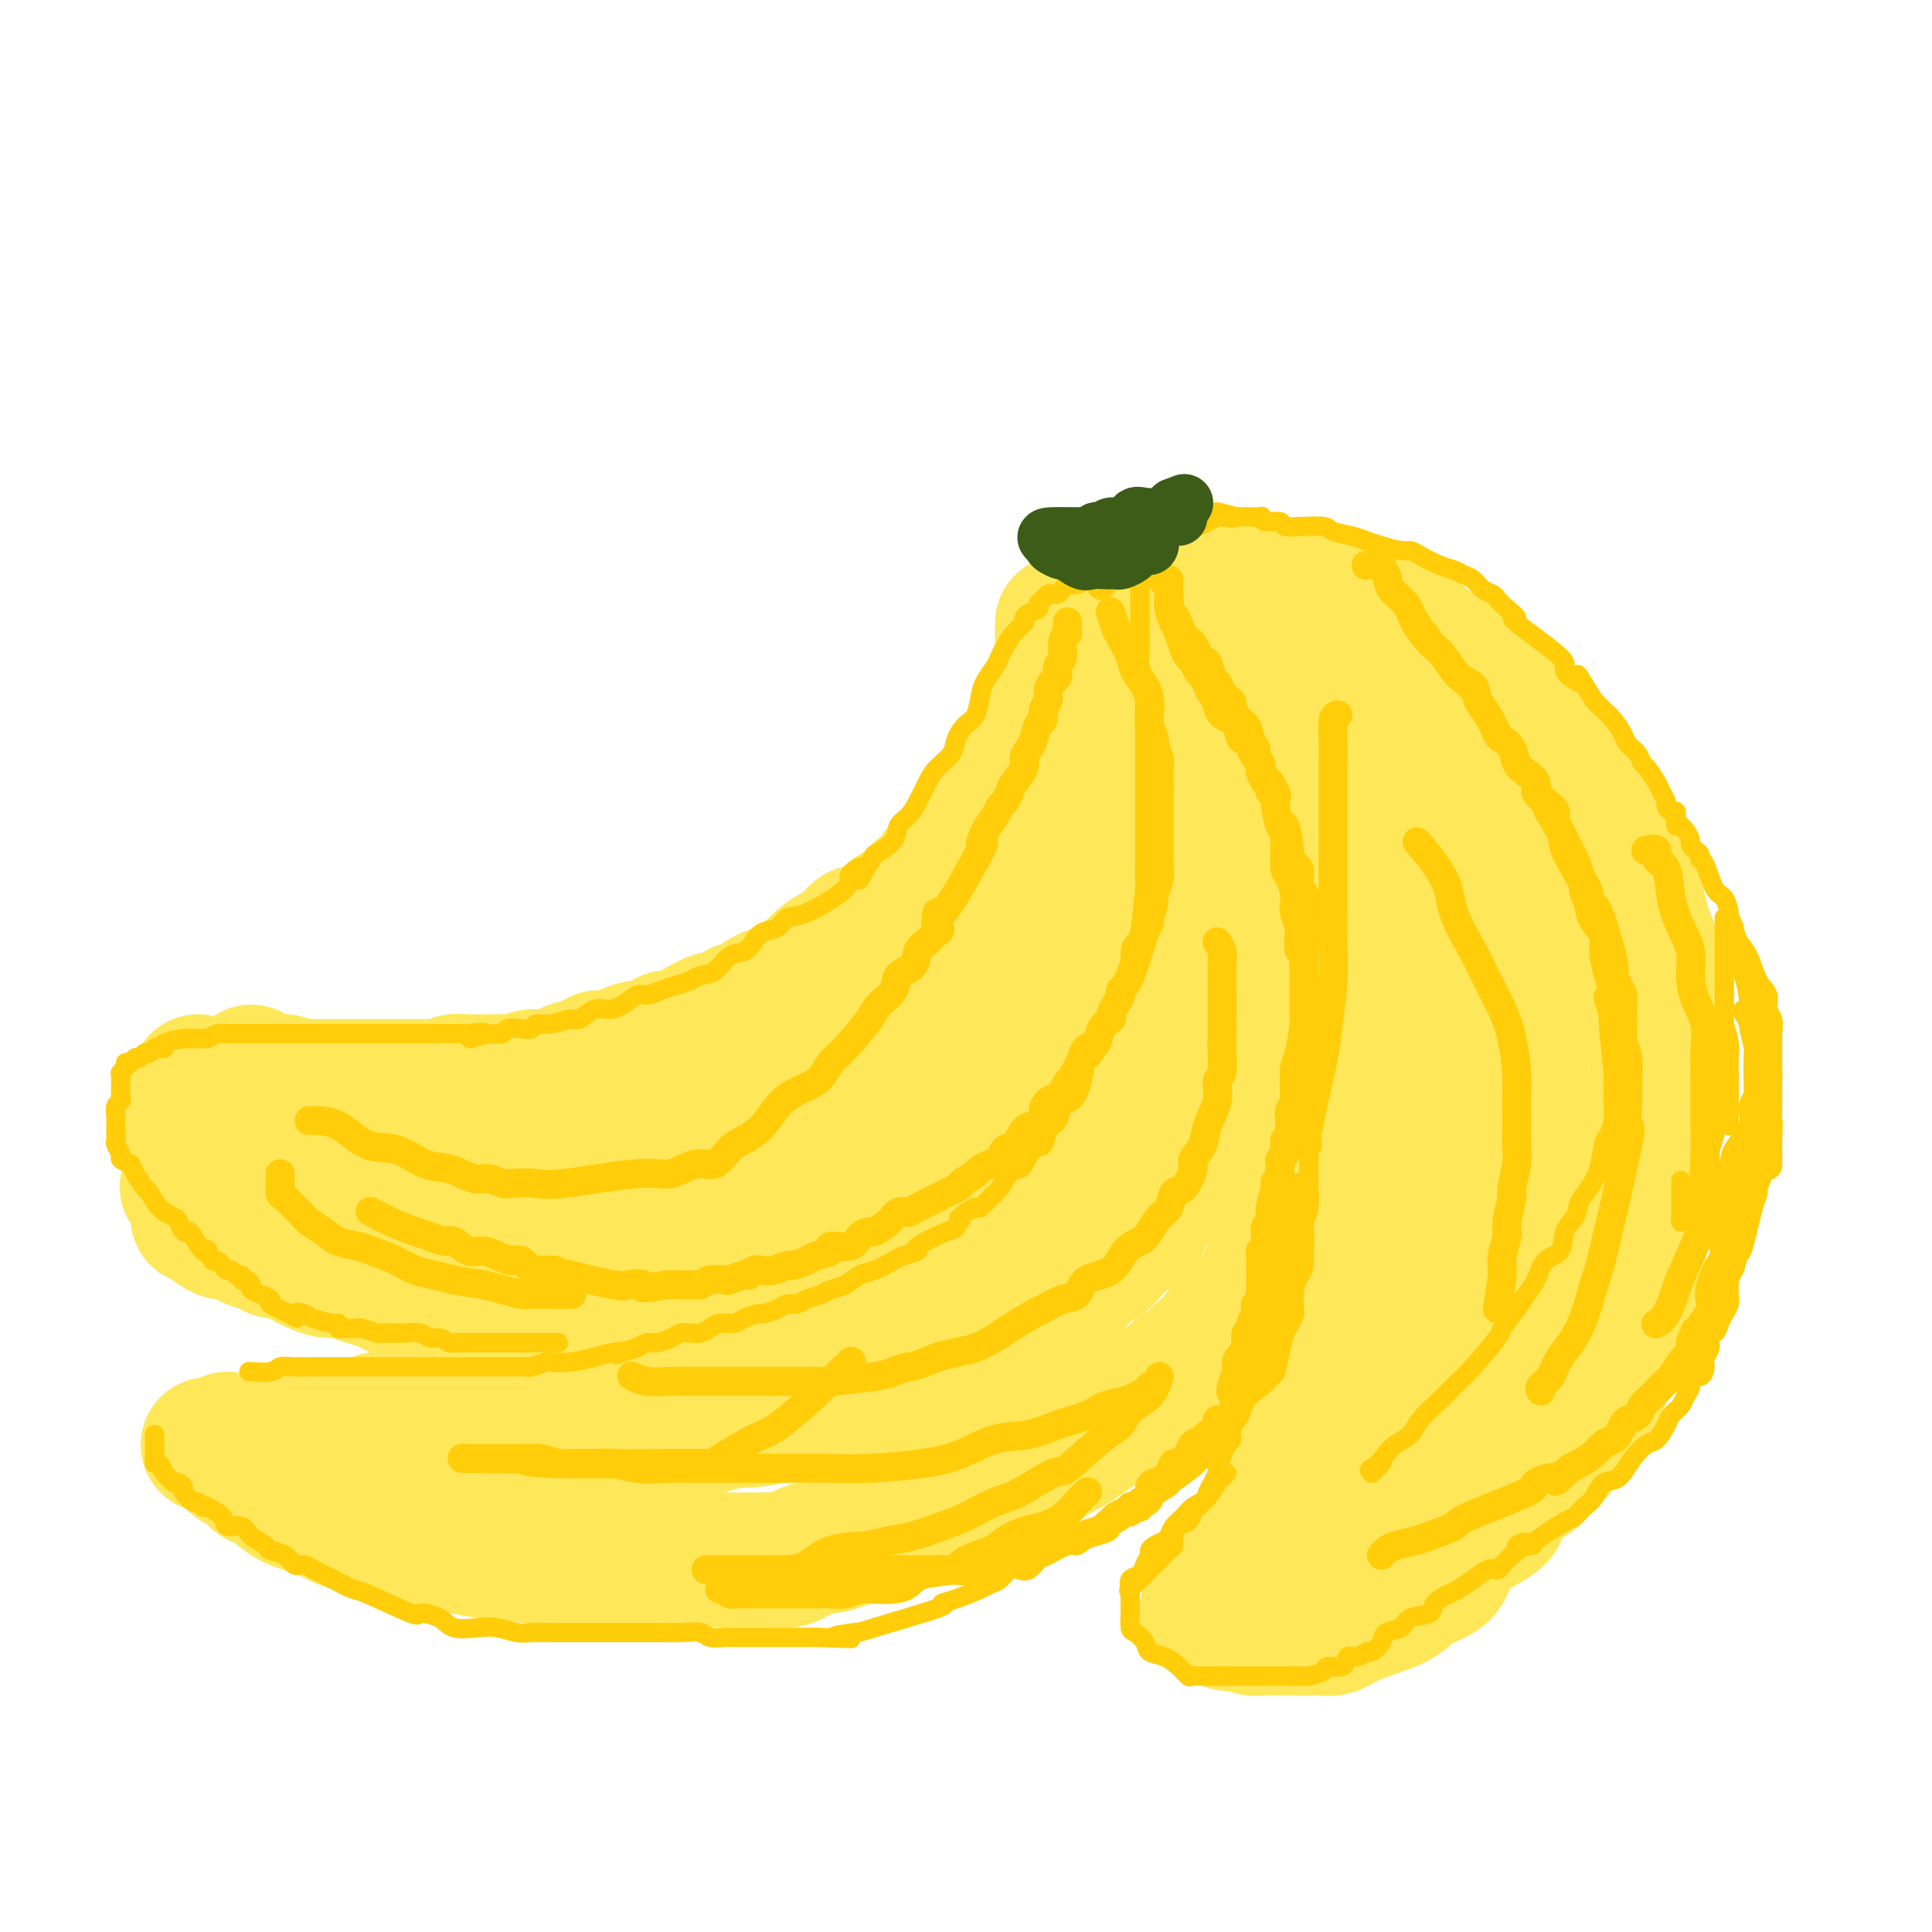 <svg viewBox='0 0 400 400' version='1.1' xmlns='http://www.w3.org/2000/svg' xmlns:xlink='http://www.w3.org/1999/xlink'><g fill='none' stroke='rgb(254,232,89)' stroke-width='28' stroke-linecap='round' stroke-linejoin='round'><path d='M220,129c-0.000,0.303 -0.000,0.606 0,1c0.000,0.394 0.000,0.879 0,1c-0.000,0.121 -0.000,-0.122 0,0c0.000,0.122 0.000,0.609 0,1c-0.000,0.391 -0.000,0.685 0,1c0.000,0.315 0.000,0.651 0,1c-0.000,0.349 -0.000,0.712 0,1c0.000,0.288 0.001,0.502 0,1c-0.001,0.498 -0.002,1.279 0,2c0.002,0.721 0.008,1.380 0,2c-0.008,0.620 -0.031,1.200 0,2c0.031,0.800 0.115,1.821 0,3c-0.115,1.179 -0.430,2.518 -1,3c-0.570,0.482 -1.396,0.107 -2,1c-0.604,0.893 -0.988,3.054 -1,4c-0.012,0.946 0.347,0.676 0,1c-0.347,0.324 -1.401,1.241 -2,2c-0.599,0.759 -0.743,1.360 -1,2c-0.257,0.640 -0.629,1.320 -1,2'/><path d='M212,160c-1.160,2.688 -0.060,1.906 0,2c0.060,0.094 -0.919,1.062 -2,2c-1.081,0.938 -2.263,1.847 -3,3c-0.737,1.153 -1.027,2.551 -2,4c-0.973,1.449 -2.627,2.949 -4,4c-1.373,1.051 -2.465,1.652 -3,2c-0.535,0.348 -0.514,0.444 -1,1c-0.486,0.556 -1.481,1.572 -2,2c-0.519,0.428 -0.564,0.268 -1,1c-0.436,0.732 -1.264,2.355 -2,3c-0.736,0.645 -1.380,0.311 -2,1c-0.620,0.689 -1.215,2.401 -2,3c-0.785,0.599 -1.760,0.086 -3,1c-1.240,0.914 -2.743,3.255 -4,4c-1.257,0.745 -2.266,-0.105 -3,0c-0.734,0.105 -1.193,1.165 -2,2c-0.807,0.835 -1.963,1.447 -3,2c-1.037,0.553 -1.955,1.049 -3,2c-1.045,0.951 -2.218,2.358 -3,3c-0.782,0.642 -1.173,0.520 -2,1c-0.827,0.480 -2.088,1.562 -3,2c-0.912,0.438 -1.474,0.231 -3,1c-1.526,0.769 -4.015,2.513 -5,3c-0.985,0.487 -0.466,-0.284 -1,0c-0.534,0.284 -2.123,1.622 -3,2c-0.877,0.378 -1.044,-0.206 -2,0c-0.956,0.206 -2.702,1.202 -4,2c-1.298,0.798 -2.149,1.399 -3,2'/><path d='M141,215c-7.876,4.047 -4.065,0.663 -3,0c1.065,-0.663 -0.615,1.395 -2,2c-1.385,0.605 -2.476,-0.241 -4,0c-1.524,0.241 -3.482,1.570 -5,2c-1.518,0.430 -2.597,-0.038 -3,0c-0.403,0.038 -0.131,0.584 -1,1c-0.869,0.416 -2.879,0.704 -4,1c-1.121,0.296 -1.354,0.601 -2,1c-0.646,0.399 -1.705,0.891 -3,1c-1.295,0.109 -2.826,-0.167 -4,0c-1.174,0.167 -1.990,0.777 -3,1c-1.010,0.223 -2.214,0.059 -3,0c-0.786,-0.059 -1.154,-0.012 -2,0c-0.846,0.012 -2.170,-0.011 -3,0c-0.830,0.011 -1.165,0.055 -2,0c-0.835,-0.055 -2.171,-0.211 -3,0c-0.829,0.211 -1.152,0.789 -2,1c-0.848,0.211 -2.223,0.057 -3,0c-0.777,-0.057 -0.956,-0.015 -2,0c-1.044,0.015 -2.951,0.004 -4,0c-1.049,-0.004 -1.239,-0.001 -2,0c-0.761,0.001 -2.092,0.000 -3,0c-0.908,-0.000 -1.394,-0.000 -2,0c-0.606,0.000 -1.331,0.000 -2,0c-0.669,-0.000 -1.282,-0.000 -2,0c-0.718,0.000 -1.540,0.000 -2,0c-0.460,-0.000 -0.556,-0.000 -1,0c-0.444,0.000 -1.235,0.000 -2,0c-0.765,-0.000 -1.504,-0.000 -2,0c-0.496,0.000 -0.748,0.000 -1,0'/><path d='M64,225c-6.987,0.138 -2.955,-0.016 -2,0c0.955,0.016 -1.168,0.201 -2,0c-0.832,-0.201 -0.373,-0.790 -1,-1c-0.627,-0.210 -2.339,-0.043 -3,0c-0.661,0.043 -0.272,-0.040 0,0c0.272,0.040 0.427,0.203 0,0c-0.427,-0.203 -1.435,-0.773 -2,-1c-0.565,-0.227 -0.688,-0.112 -1,0c-0.312,0.112 -0.815,0.223 -1,0c-0.185,-0.223 -0.053,-0.778 0,-1c0.053,-0.222 0.026,-0.111 0,0'/><path d='M41,224c-0.000,0.333 -0.000,0.666 0,1c0.000,0.334 0.001,0.668 0,1c-0.001,0.332 -0.004,0.663 0,1c0.004,0.337 0.015,0.682 0,1c-0.015,0.318 -0.057,0.610 0,1c0.057,0.390 0.211,0.879 0,1c-0.211,0.121 -0.789,-0.126 -1,0c-0.211,0.126 -0.057,0.625 0,1c0.057,0.375 0.015,0.625 0,1c-0.015,0.375 -0.004,0.874 0,1c0.004,0.126 0.001,-0.120 0,0c-0.001,0.120 -0.001,0.605 0,1c0.001,0.395 0.001,0.698 0,1c-0.001,0.302 -0.004,0.603 0,1c0.004,0.397 0.015,0.891 0,1c-0.015,0.109 -0.056,-0.167 0,0c0.056,0.167 0.207,0.776 0,1c-0.207,0.224 -0.774,0.064 -1,0c-0.226,-0.064 -0.113,-0.032 0,0'/><path d='M39,245c0.063,0.528 0.125,1.055 0,1c-0.125,-0.055 -0.439,-0.693 0,0c0.439,0.693 1.630,2.715 2,4c0.370,1.285 -0.082,1.832 0,2c0.082,0.168 0.698,-0.043 1,0c0.302,0.043 0.288,0.340 1,1c0.712,0.660 2.148,1.682 3,2c0.852,0.318 1.121,-0.068 2,0c0.879,0.068 2.369,0.591 3,1c0.631,0.409 0.403,0.705 1,1c0.597,0.295 2.018,0.590 3,1c0.982,0.410 1.526,0.937 2,1c0.474,0.063 0.878,-0.338 2,0c1.122,0.338 2.961,1.414 4,2c1.039,0.586 1.279,0.682 2,1c0.721,0.318 1.924,0.857 3,1c1.076,0.143 2.024,-0.112 3,0c0.976,0.112 1.979,0.590 3,1c1.021,0.410 2.060,0.750 3,1c0.940,0.250 1.782,0.410 3,1c1.218,0.590 2.812,1.612 4,2c1.188,0.388 1.970,0.143 3,0c1.030,-0.143 2.308,-0.183 4,0c1.692,0.183 3.799,0.588 5,1c1.201,0.412 1.497,0.832 3,1c1.503,0.168 4.212,0.084 6,0c1.788,-0.084 2.654,-0.167 4,0c1.346,0.167 3.173,0.583 5,1'/><path d='M114,271c7.812,1.238 4.342,0.331 4,0c-0.342,-0.331 2.445,-0.088 4,0c1.555,0.088 1.879,0.021 4,0c2.121,-0.021 6.041,0.006 8,0c1.959,-0.006 1.958,-0.043 2,0c0.042,0.043 0.128,0.166 2,0c1.872,-0.166 5.530,-0.621 7,-1c1.470,-0.379 0.752,-0.682 1,-1c0.248,-0.318 1.462,-0.649 3,-1c1.538,-0.351 3.400,-0.720 5,-1c1.600,-0.280 2.938,-0.469 4,-1c1.062,-0.531 1.849,-1.403 3,-2c1.151,-0.597 2.666,-0.919 4,-1c1.334,-0.081 2.485,0.077 4,0c1.515,-0.077 3.393,-0.391 5,-1c1.607,-0.609 2.944,-1.515 4,-2c1.056,-0.485 1.832,-0.549 3,-1c1.168,-0.451 2.729,-1.290 4,-2c1.271,-0.710 2.252,-1.292 4,-2c1.748,-0.708 4.262,-1.542 5,-2c0.738,-0.458 -0.300,-0.540 0,-1c0.300,-0.460 1.938,-1.297 4,-2c2.062,-0.703 4.548,-1.273 6,-2c1.452,-0.727 1.868,-1.612 3,-2c1.132,-0.388 2.978,-0.278 4,-1c1.022,-0.722 1.218,-2.276 2,-3c0.782,-0.724 2.149,-0.617 3,-1c0.851,-0.383 1.187,-1.257 2,-2c0.813,-0.743 2.104,-1.354 3,-2c0.896,-0.646 1.399,-1.327 2,-2c0.601,-0.673 1.301,-1.336 2,-2'/><path d='M225,233c2.805,-2.433 2.816,-2.515 3,-3c0.184,-0.485 0.539,-1.372 1,-2c0.461,-0.628 1.026,-0.998 2,-2c0.974,-1.002 2.356,-2.638 3,-4c0.644,-1.362 0.549,-2.452 1,-3c0.451,-0.548 1.448,-0.555 2,-1c0.552,-0.445 0.658,-1.326 1,-2c0.342,-0.674 0.919,-1.139 1,-2c0.081,-0.861 -0.333,-2.119 0,-3c0.333,-0.881 1.413,-1.386 2,-2c0.587,-0.614 0.682,-1.336 1,-2c0.318,-0.664 0.860,-1.268 1,-2c0.140,-0.732 -0.121,-1.590 0,-2c0.121,-0.410 0.625,-0.370 1,-1c0.375,-0.630 0.623,-1.930 1,-3c0.377,-1.070 0.884,-1.910 1,-3c0.116,-1.090 -0.157,-2.429 0,-3c0.157,-0.571 0.746,-0.375 1,-1c0.254,-0.625 0.173,-2.073 0,-3c-0.173,-0.927 -0.439,-1.333 0,-2c0.439,-0.667 1.582,-1.594 2,-2c0.418,-0.406 0.111,-0.289 0,-1c-0.111,-0.711 -0.026,-2.249 0,-3c0.026,-0.751 -0.007,-0.713 0,-1c0.007,-0.287 0.054,-0.898 0,-2c-0.054,-1.102 -0.211,-2.696 0,-3c0.211,-0.304 0.788,0.681 1,0c0.212,-0.681 0.057,-3.030 0,-4c-0.057,-0.970 -0.016,-0.563 0,-1c0.016,-0.437 0.008,-1.719 0,-3'/><path d='M250,167c1.083,-5.718 0.290,-1.012 0,0c-0.290,1.012 -0.078,-1.668 0,-3c0.078,-1.332 0.021,-1.315 0,-2c-0.021,-0.685 -0.005,-2.070 0,-3c0.005,-0.930 -0.001,-1.404 0,-2c0.001,-0.596 0.010,-1.314 0,-2c-0.010,-0.686 -0.040,-1.340 0,-2c0.040,-0.660 0.151,-1.325 0,-2c-0.151,-0.675 -0.562,-1.360 -1,-2c-0.438,-0.640 -0.902,-1.236 -1,-2c-0.098,-0.764 0.171,-1.697 0,-2c-0.171,-0.303 -0.781,0.023 -1,0c-0.219,-0.023 -0.049,-0.396 0,-1c0.049,-0.604 -0.025,-1.439 0,-2c0.025,-0.561 0.150,-0.848 0,-1c-0.150,-0.152 -0.575,-0.170 -1,-1c-0.425,-0.830 -0.850,-2.474 -1,-3c-0.150,-0.526 -0.025,0.066 -1,-1c-0.975,-1.066 -3.049,-3.788 -4,-5c-0.951,-1.212 -0.780,-0.912 -1,-1c-0.220,-0.088 -0.833,-0.562 -1,-1c-0.167,-0.438 0.111,-0.840 0,-1c-0.111,-0.160 -0.613,-0.079 -1,0c-0.387,0.079 -0.661,0.155 -1,0c-0.339,-0.155 -0.745,-0.542 -1,0c-0.255,0.542 -0.359,2.012 -1,3c-0.641,0.988 -1.821,1.494 -3,2'/><path d='M231,133c-0.769,1.280 -0.691,1.979 -1,3c-0.309,1.021 -1.005,2.363 -2,4c-0.995,1.637 -2.288,3.568 -3,6c-0.712,2.432 -0.843,5.366 -1,7c-0.157,1.634 -0.342,1.970 -1,3c-0.658,1.030 -1.790,2.756 -2,4c-0.210,1.244 0.501,2.007 0,4c-0.501,1.993 -2.215,5.216 -3,7c-0.785,1.784 -0.642,2.127 -1,3c-0.358,0.873 -1.218,2.274 -2,4c-0.782,1.726 -1.484,3.777 -2,5c-0.516,1.223 -0.844,1.620 -2,3c-1.156,1.380 -3.141,3.745 -4,5c-0.859,1.255 -0.593,1.402 -1,2c-0.407,0.598 -1.487,1.647 -3,4c-1.513,2.353 -3.458,6.010 -5,8c-1.542,1.990 -2.682,2.314 -4,3c-1.318,0.686 -2.816,1.735 -4,3c-1.184,1.265 -2.055,2.747 -3,4c-0.945,1.253 -1.964,2.276 -3,3c-1.036,0.724 -2.089,1.147 -3,2c-0.911,0.853 -1.681,2.136 -3,3c-1.319,0.864 -3.187,1.308 -4,2c-0.813,0.692 -0.569,1.631 -2,3c-1.431,1.369 -4.535,3.169 -6,4c-1.465,0.831 -1.291,0.695 -2,1c-0.709,0.305 -2.300,1.051 -4,2c-1.700,0.949 -3.507,2.100 -5,3c-1.493,0.900 -2.671,1.550 -4,2c-1.329,0.450 -2.808,0.700 -4,1c-1.192,0.300 -2.096,0.650 -3,1'/><path d='M144,242c-5.302,2.327 -4.557,1.145 -5,1c-0.443,-0.145 -2.073,0.745 -3,1c-0.927,0.255 -1.150,-0.127 -4,0c-2.850,0.127 -8.328,0.762 -11,1c-2.672,0.238 -2.539,0.079 -3,0c-0.461,-0.079 -1.518,-0.077 -4,0c-2.482,0.077 -6.390,0.228 -9,0c-2.610,-0.228 -3.923,-0.835 -6,-1c-2.077,-0.165 -4.918,0.114 -7,0c-2.082,-0.114 -3.405,-0.619 -5,-1c-1.595,-0.381 -3.460,-0.638 -5,-1c-1.540,-0.362 -2.753,-0.829 -4,-1c-1.247,-0.171 -2.528,-0.046 -3,0c-0.472,0.046 -0.136,0.011 -1,0c-0.864,-0.011 -2.928,0.000 -4,0c-1.072,-0.000 -1.153,-0.013 -2,0c-0.847,0.013 -2.462,0.051 -3,0c-0.538,-0.051 -0.001,-0.190 0,0c0.001,0.190 -0.534,0.710 -1,1c-0.466,0.290 -0.864,0.352 -1,1c-0.136,0.648 -0.009,1.884 0,3c0.009,1.116 -0.099,2.113 0,3c0.099,0.887 0.405,1.664 1,3c0.595,1.336 1.480,3.230 3,5c1.520,1.770 3.677,3.417 6,5c2.323,1.583 4.813,3.104 7,4c2.187,0.896 4.071,1.168 7,2c2.929,0.832 6.904,2.224 10,3c3.096,0.776 5.313,0.936 8,1c2.687,0.064 5.843,0.032 9,0'/><path d='M114,272c7.328,0.602 8.648,-0.892 11,-2c2.352,-1.108 5.738,-1.830 10,-3c4.262,-1.170 9.401,-2.788 15,-5c5.599,-2.212 11.657,-5.019 14,-6c2.343,-0.981 0.970,-0.138 3,-1c2.030,-0.862 7.462,-3.430 11,-5c3.538,-1.570 5.181,-2.143 7,-3c1.819,-0.857 3.812,-2.000 6,-3c2.188,-1.000 4.569,-1.858 6,-3c1.431,-1.142 1.913,-2.567 3,-4c1.087,-1.433 2.780,-2.874 4,-4c1.220,-1.126 1.968,-1.938 3,-3c1.032,-1.062 2.349,-2.374 4,-4c1.651,-1.626 3.635,-3.565 5,-5c1.365,-1.435 2.110,-2.365 3,-3c0.890,-0.635 1.926,-0.975 3,-2c1.074,-1.025 2.185,-2.734 3,-4c0.815,-1.266 1.335,-2.089 2,-3c0.665,-0.911 1.474,-1.909 2,-3c0.526,-1.091 0.767,-2.275 1,-3c0.233,-0.725 0.457,-0.993 1,-2c0.543,-1.007 1.403,-2.755 2,-4c0.597,-1.245 0.930,-1.988 1,-3c0.070,-1.012 -0.125,-2.294 0,-3c0.125,-0.706 0.569,-0.836 1,-2c0.431,-1.164 0.847,-3.362 1,-5c0.153,-1.638 0.041,-2.718 0,-4c-0.041,-1.282 -0.011,-2.768 0,-4c0.011,-1.232 0.003,-2.209 0,-3c-0.003,-0.791 -0.002,-1.395 0,-2'/><path d='M236,171c0.309,-4.377 0.083,-3.820 0,-4c-0.083,-0.180 -0.022,-1.095 0,-2c0.022,-0.905 0.006,-1.798 0,-3c-0.006,-1.202 -0.002,-2.714 0,-4c0.002,-1.286 0.000,-2.346 0,-3c-0.000,-0.654 -0.000,-0.901 0,-1c0.000,-0.099 0.000,-0.049 0,0'/><path d='M243,125c-0.032,0.054 -0.064,0.107 0,0c0.064,-0.107 0.226,-0.376 1,0c0.774,0.376 2.162,1.396 3,2c0.838,0.604 1.127,0.791 2,1c0.873,0.209 2.329,0.440 3,1c0.671,0.560 0.556,1.447 1,2c0.444,0.553 1.446,0.770 2,1c0.554,0.230 0.660,0.473 1,1c0.340,0.527 0.913,1.337 1,2c0.087,0.663 -0.312,1.178 0,2c0.312,0.822 1.336,1.951 2,3c0.664,1.049 0.969,2.018 1,3c0.031,0.982 -0.212,1.977 0,3c0.212,1.023 0.880,2.075 1,3c0.120,0.925 -0.308,1.724 0,3c0.308,1.276 1.350,3.029 2,4c0.650,0.971 0.906,1.162 1,2c0.094,0.838 0.025,2.325 0,4c-0.025,1.675 -0.007,3.540 0,5c0.007,1.460 0.002,2.515 0,4c-0.002,1.485 -0.002,3.400 0,5c0.002,1.600 0.007,2.885 0,4c-0.007,1.115 -0.025,2.061 0,4c0.025,1.939 0.092,4.871 0,7c-0.092,2.129 -0.343,3.454 -1,5c-0.657,1.546 -1.719,3.312 -2,5c-0.281,1.688 0.220,3.298 0,5c-0.220,1.702 -1.162,3.498 -2,5c-0.838,1.502 -1.572,2.712 -2,4c-0.428,1.288 -0.551,2.654 -1,4c-0.449,1.346 -1.225,2.673 -2,4'/><path d='M254,223c-1.968,5.894 -1.887,4.628 -2,5c-0.113,0.372 -0.418,2.380 -1,4c-0.582,1.620 -1.439,2.850 -3,5c-1.561,2.150 -3.824,5.218 -5,7c-1.176,1.782 -1.263,2.277 -2,3c-0.737,0.723 -2.122,1.675 -3,3c-0.878,1.325 -1.248,3.024 -2,4c-0.752,0.976 -1.885,1.228 -3,2c-1.115,0.772 -2.213,2.065 -3,3c-0.787,0.935 -1.265,1.511 -2,2c-0.735,0.489 -1.729,0.890 -3,2c-1.271,1.110 -2.818,2.930 -4,4c-1.182,1.070 -1.997,1.390 -3,2c-1.003,0.610 -2.193,1.511 -3,2c-0.807,0.489 -1.230,0.568 -2,1c-0.770,0.432 -1.887,1.219 -3,2c-1.113,0.781 -2.223,1.557 -3,2c-0.777,0.443 -1.223,0.551 -2,1c-0.777,0.449 -1.885,1.237 -3,2c-1.115,0.763 -2.235,1.499 -3,2c-0.765,0.501 -1.173,0.765 -2,1c-0.827,0.235 -2.072,0.440 -3,1c-0.928,0.560 -1.537,1.473 -3,2c-1.463,0.527 -3.779,0.666 -5,1c-1.221,0.334 -1.346,0.864 -2,1c-0.654,0.136 -1.838,-0.121 -3,0c-1.162,0.121 -2.301,0.620 -3,1c-0.699,0.380 -0.957,0.641 -2,1c-1.043,0.359 -2.869,0.817 -4,1c-1.131,0.183 -1.565,0.092 -2,0'/><path d='M170,290c-3.771,0.951 -2.699,0.828 -3,1c-0.301,0.172 -1.974,0.637 -3,1c-1.026,0.363 -1.405,0.622 -3,1c-1.595,0.378 -4.405,0.876 -6,1c-1.595,0.124 -1.974,-0.124 -3,0c-1.026,0.124 -2.697,0.621 -4,1c-1.303,0.379 -2.236,0.641 -3,1c-0.764,0.359 -1.359,0.814 -2,1c-0.641,0.186 -1.328,0.102 -2,0c-0.672,-0.102 -1.330,-0.224 -2,0c-0.670,0.224 -1.352,0.792 -2,1c-0.648,0.208 -1.263,0.056 -2,0c-0.737,-0.056 -1.596,-0.016 -2,0c-0.404,0.016 -0.353,0.008 -1,0c-0.647,-0.008 -1.993,-0.016 -3,0c-1.007,0.016 -1.675,0.057 -2,0c-0.325,-0.057 -0.309,-0.211 -1,0c-0.691,0.211 -2.090,0.789 -3,1c-0.910,0.211 -1.329,0.057 -2,0c-0.671,-0.057 -1.592,-0.015 -2,0c-0.408,0.015 -0.302,0.004 -1,0c-0.698,-0.004 -2.200,-0.001 -3,0c-0.800,0.001 -0.897,0.000 -1,0c-0.103,-0.000 -0.213,0.000 -1,0c-0.787,-0.000 -2.252,-0.001 -3,0c-0.748,0.001 -0.778,0.003 -1,0c-0.222,-0.003 -0.637,-0.011 -1,0c-0.363,0.011 -0.675,0.041 -1,0c-0.325,-0.041 -0.664,-0.155 -1,0c-0.336,0.155 -0.668,0.577 -1,1'/><path d='M105,300c-4.918,0.311 -1.213,0.087 0,0c1.213,-0.087 -0.067,-0.039 -1,0c-0.933,0.039 -1.521,0.067 -2,0c-0.479,-0.067 -0.850,-0.229 -1,0c-0.150,0.229 -0.077,0.850 0,1c0.077,0.150 0.160,-0.170 0,0c-0.160,0.170 -0.564,0.831 -1,1c-0.436,0.169 -0.906,-0.153 -1,0c-0.094,0.153 0.186,0.779 0,1c-0.186,0.221 -0.838,0.035 -1,0c-0.162,-0.035 0.167,0.081 0,0c-0.167,-0.081 -0.829,-0.357 -1,0c-0.171,0.357 0.150,1.349 0,2c-0.150,0.651 -0.772,0.962 -1,1c-0.228,0.038 -0.061,-0.197 0,0c0.061,0.197 0.016,0.826 0,1c-0.016,0.174 -0.004,-0.107 0,0c0.004,0.107 0.001,0.602 0,1c-0.001,0.398 -0.001,0.699 0,1'/><path d='M96,309c-0.137,1.033 0.019,0.617 0,1c-0.019,0.383 -0.213,1.567 0,2c0.213,0.433 0.832,0.115 1,0c0.168,-0.115 -0.114,-0.027 0,0c0.114,0.027 0.623,-0.007 1,0c0.377,0.007 0.621,0.053 1,0c0.379,-0.053 0.895,-0.207 1,0c0.105,0.207 -0.199,0.773 0,1c0.199,0.227 0.902,0.114 1,0c0.098,-0.114 -0.407,-0.229 0,0c0.407,0.229 1.728,0.804 2,1c0.272,0.196 -0.504,0.014 -1,0c-0.496,-0.014 -0.713,0.139 -1,0c-0.287,-0.139 -0.643,-0.569 -1,-1'/><path d='M100,313c-1.027,-0.393 -2.096,-0.876 -3,-1c-0.904,-0.124 -1.644,0.111 -2,0c-0.356,-0.111 -0.327,-0.569 -2,-1c-1.673,-0.431 -5.048,-0.836 -6,-1c-0.952,-0.164 0.519,-0.086 0,0c-0.519,0.086 -3.030,0.182 -4,0c-0.970,-0.182 -0.401,-0.641 -1,-1c-0.599,-0.359 -2.366,-0.617 -3,-1c-0.634,-0.383 -0.134,-0.890 -1,-1c-0.866,-0.110 -3.099,0.178 -4,0c-0.901,-0.178 -0.472,-0.822 -1,-1c-0.528,-0.178 -2.015,0.111 -3,0c-0.985,-0.111 -1.470,-0.621 -2,-1c-0.530,-0.379 -1.105,-0.627 -2,-1c-0.895,-0.373 -2.109,-0.870 -3,-1c-0.891,-0.130 -1.460,0.106 -2,0c-0.540,-0.106 -1.050,-0.554 -2,-1c-0.950,-0.446 -2.338,-0.890 -3,-1c-0.662,-0.110 -0.597,0.116 -1,0c-0.403,-0.116 -1.275,-0.572 -2,-1c-0.725,-0.428 -1.305,-0.827 -2,-1c-0.695,-0.173 -1.506,-0.118 -2,0c-0.494,0.118 -0.671,0.301 -1,0c-0.329,-0.301 -0.808,-1.086 -1,-1c-0.192,0.086 -0.096,1.043 0,2'/><path d='M47,300c-8.006,-1.918 -1.523,-0.214 1,1c2.523,1.214 1.084,1.939 1,2c-0.084,0.061 1.188,-0.541 2,0c0.812,0.541 1.165,2.225 2,3c0.835,0.775 2.153,0.641 3,1c0.847,0.359 1.224,1.209 2,2c0.776,0.791 1.950,1.521 3,2c1.050,0.479 1.977,0.706 3,1c1.023,0.294 2.142,0.653 3,1c0.858,0.347 1.455,0.681 2,1c0.545,0.319 1.038,0.625 2,1c0.962,0.375 2.392,0.821 3,1c0.608,0.179 0.393,0.090 1,0c0.607,-0.090 2.037,-0.182 3,0c0.963,0.182 1.459,0.636 2,1c0.541,0.364 1.128,0.636 2,1c0.872,0.364 2.028,0.819 3,1c0.972,0.181 1.760,0.087 3,0c1.240,-0.087 2.930,-0.167 4,0c1.070,0.167 1.518,0.579 3,1c1.482,0.421 3.999,0.849 5,1c1.001,0.151 0.487,0.025 1,0c0.513,-0.025 2.052,0.050 3,0c0.948,-0.050 1.306,-0.224 2,0c0.694,0.224 1.725,0.844 3,1c1.275,0.156 2.795,-0.154 4,0c1.205,0.154 2.096,0.773 3,1c0.904,0.227 1.820,0.061 3,0c1.180,-0.061 2.623,-0.017 4,0c1.377,0.017 2.689,0.009 4,0'/><path d='M127,323c8.876,1.083 4.568,0.290 5,0c0.432,-0.290 5.606,-0.076 8,0c2.394,0.076 2.007,0.014 5,0c2.993,-0.014 9.365,0.021 12,0c2.635,-0.021 1.533,-0.100 2,0c0.467,0.100 2.503,0.377 4,0c1.497,-0.377 2.455,-1.408 4,-2c1.545,-0.592 3.679,-0.746 5,-1c1.321,-0.254 1.830,-0.607 3,-1c1.170,-0.393 3.000,-0.826 4,-1c1.000,-0.174 1.169,-0.088 6,-2c4.831,-1.912 14.324,-5.821 19,-8c4.676,-2.179 4.533,-2.628 5,-3c0.467,-0.372 1.542,-0.666 3,-1c1.458,-0.334 3.300,-0.708 4,-1c0.700,-0.292 0.260,-0.501 1,-1c0.740,-0.499 2.661,-1.287 4,-2c1.339,-0.713 2.095,-1.349 3,-2c0.905,-0.651 1.960,-1.315 3,-2c1.040,-0.685 2.065,-1.392 3,-2c0.935,-0.608 1.781,-1.119 3,-2c1.219,-0.881 2.811,-2.133 4,-3c1.189,-0.867 1.974,-1.349 3,-2c1.026,-0.651 2.293,-1.472 3,-2c0.707,-0.528 0.853,-0.764 1,-1'/><path d='M244,284c4.923,-3.299 3.231,-2.046 3,-2c-0.231,0.046 0.998,-1.114 2,-2c1.002,-0.886 1.778,-1.496 3,-3c1.222,-1.504 2.890,-3.902 4,-5c1.110,-1.098 1.664,-0.898 2,-1c0.336,-0.102 0.456,-0.507 1,-1c0.544,-0.493 1.511,-1.073 2,-2c0.489,-0.927 0.498,-2.202 1,-3c0.502,-0.798 1.496,-1.120 2,-2c0.504,-0.880 0.516,-2.318 1,-3c0.484,-0.682 1.439,-0.606 2,-1c0.561,-0.394 0.727,-1.257 1,-2c0.273,-0.743 0.654,-1.367 1,-2c0.346,-0.633 0.657,-1.276 1,-2c0.343,-0.724 0.717,-1.530 1,-2c0.283,-0.470 0.475,-0.603 1,-1c0.525,-0.397 1.385,-1.056 2,-2c0.615,-0.944 0.987,-2.173 1,-3c0.013,-0.827 -0.333,-1.252 0,-2c0.333,-0.748 1.345,-1.820 2,-3c0.655,-1.180 0.954,-2.470 1,-3c0.046,-0.530 -0.160,-0.301 0,-1c0.160,-0.699 0.688,-2.327 1,-3c0.312,-0.673 0.408,-0.392 1,-1c0.592,-0.608 1.678,-2.106 2,-3c0.322,-0.894 -0.121,-1.184 0,-2c0.121,-0.816 0.806,-2.157 1,-3c0.194,-0.843 -0.102,-1.189 0,-2c0.102,-0.811 0.600,-2.089 1,-3c0.400,-0.911 0.700,-1.456 1,-2'/><path d='M285,217c1.944,-5.713 1.306,-4.496 1,-4c-0.306,0.496 -0.278,0.272 0,-1c0.278,-1.272 0.805,-3.590 1,-6c0.195,-2.410 0.056,-4.910 0,-6c-0.056,-1.090 -0.029,-0.770 0,-1c0.029,-0.230 0.060,-1.010 0,-2c-0.060,-0.990 -0.212,-2.188 0,-3c0.212,-0.812 0.789,-1.236 1,-2c0.211,-0.764 0.057,-1.868 0,-3c-0.057,-1.132 -0.015,-2.294 0,-3c0.015,-0.706 0.005,-0.957 0,-2c-0.005,-1.043 -0.006,-2.879 0,-4c0.006,-1.121 0.018,-1.527 0,-2c-0.018,-0.473 -0.065,-1.012 0,-3c0.065,-1.988 0.244,-5.424 0,-7c-0.244,-1.576 -0.909,-1.292 -1,-2c-0.091,-0.708 0.393,-2.410 0,-4c-0.393,-1.590 -1.662,-3.069 -2,-4c-0.338,-0.931 0.256,-1.313 0,-2c-0.256,-0.687 -1.363,-1.677 -2,-3c-0.637,-1.323 -0.803,-2.978 -1,-4c-0.197,-1.022 -0.423,-1.411 -1,-2c-0.577,-0.589 -1.505,-1.377 -2,-2c-0.495,-0.623 -0.558,-1.080 -1,-2c-0.442,-0.920 -1.264,-2.302 -2,-3c-0.736,-0.698 -1.387,-0.711 -2,-1c-0.613,-0.289 -1.189,-0.854 -2,-2c-0.811,-1.146 -1.857,-2.874 -3,-4c-1.143,-1.126 -2.385,-1.649 -3,-2c-0.615,-0.351 -0.604,-0.529 -1,-1c-0.396,-0.471 -1.198,-1.236 -2,-2'/><path d='M263,128c-2.355,-2.036 -1.741,-1.127 -2,-1c-0.259,0.127 -1.390,-0.529 -2,-1c-0.610,-0.471 -0.700,-0.757 -1,-1c-0.300,-0.243 -0.809,-0.441 -1,0c-0.191,0.441 -0.065,1.523 0,2c0.065,0.477 0.070,0.349 0,1c-0.070,0.651 -0.215,2.080 0,3c0.215,0.920 0.789,1.332 1,2c0.211,0.668 0.057,1.591 0,3c-0.057,1.409 -0.018,3.303 0,5c0.018,1.697 0.015,3.197 0,5c-0.015,1.803 -0.043,3.908 0,6c0.043,2.092 0.155,4.169 0,6c-0.155,1.831 -0.578,3.415 -1,5'/><path d='M257,163c-0.232,6.441 -0.813,5.045 -1,5c-0.187,-0.045 0.020,1.261 -2,7c-2.020,5.739 -6.268,15.912 -8,20c-1.732,4.088 -0.948,2.090 -2,3c-1.052,0.910 -3.940,4.727 -6,8c-2.060,3.273 -3.291,6.003 -5,9c-1.709,2.997 -3.895,6.263 -6,9c-2.105,2.737 -4.128,4.947 -6,7c-1.872,2.053 -3.594,3.949 -5,6c-1.406,2.051 -2.496,4.257 -4,6c-1.504,1.743 -3.423,3.024 -5,4c-1.577,0.976 -2.814,1.646 -4,3c-1.186,1.354 -2.322,3.392 -4,5c-1.678,1.608 -3.897,2.786 -5,4c-1.103,1.214 -1.088,2.465 -2,3c-0.912,0.535 -2.749,0.355 -4,1c-1.251,0.645 -1.915,2.116 -3,3c-1.085,0.884 -2.590,1.181 -4,2c-1.410,0.819 -2.726,2.160 -4,3c-1.274,0.840 -2.507,1.179 -4,2c-1.493,0.821 -3.246,2.125 -5,3c-1.754,0.875 -3.509,1.319 -5,2c-1.491,0.681 -2.719,1.597 -4,2c-1.281,0.403 -2.615,0.293 -4,1c-1.385,0.707 -2.820,2.231 -5,3c-2.180,0.769 -5.103,0.783 -7,1c-1.897,0.217 -2.766,0.635 -4,1c-1.234,0.365 -2.832,0.675 -4,1c-1.168,0.325 -1.905,0.664 -3,1c-1.095,0.336 -2.547,0.668 -4,1'/><path d='M128,289c-6.716,2.233 -3.507,1.317 -3,1c0.507,-0.317 -1.690,-0.033 -3,0c-1.310,0.033 -1.735,-0.183 -4,0c-2.265,0.183 -6.372,0.767 -8,1c-1.628,0.233 -0.778,0.115 -1,0c-0.222,-0.115 -1.515,-0.228 -2,0c-0.485,0.228 -0.160,0.797 -1,1c-0.840,0.203 -2.844,0.039 -4,0c-1.156,-0.039 -1.465,0.046 -2,0c-0.535,-0.046 -1.298,-0.223 -2,0c-0.702,0.223 -1.344,0.844 -2,1c-0.656,0.156 -1.325,-0.154 -2,0c-0.675,0.154 -1.355,0.773 -2,1c-0.645,0.227 -1.256,0.061 -2,0c-0.744,-0.061 -1.620,-0.016 -2,0c-0.380,0.016 -0.263,0.003 -1,0c-0.737,-0.003 -2.328,0.003 -3,0c-0.672,-0.003 -0.423,-0.015 -1,0c-0.577,0.015 -1.978,0.057 -3,0c-1.022,-0.057 -1.663,-0.211 -2,0c-0.337,0.211 -0.370,0.789 -1,1c-0.630,0.211 -1.857,0.057 -3,0c-1.143,-0.057 -2.201,-0.015 -3,0c-0.799,0.015 -1.338,0.004 -2,0c-0.662,-0.004 -1.448,-0.001 -2,0c-0.552,0.001 -0.872,0.000 -1,0c-0.128,-0.000 -0.064,-0.000 0,0'/><path d='M248,130c0.235,-0.138 0.470,-0.275 1,0c0.530,0.275 1.357,0.963 2,2c0.643,1.037 1.104,2.423 2,4c0.896,1.577 2.228,3.346 3,5c0.772,1.654 0.986,3.194 2,5c1.014,1.806 2.830,3.877 4,6c1.170,2.123 1.695,4.297 3,6c1.305,1.703 3.392,2.936 5,5c1.608,2.064 2.739,4.959 4,7c1.261,2.041 2.651,3.227 4,5c1.349,1.773 2.655,4.131 4,7c1.345,2.869 2.727,6.247 4,9c1.273,2.753 2.435,4.881 3,7c0.565,2.119 0.533,4.228 1,6c0.467,1.772 1.431,3.206 2,5c0.569,1.794 0.741,3.949 1,6c0.259,2.051 0.606,4.000 1,6c0.394,2.000 0.836,4.051 1,6c0.164,1.949 0.052,3.797 0,6c-0.052,2.203 -0.043,4.762 0,7c0.043,2.238 0.119,4.154 0,6c-0.119,1.846 -0.433,3.623 -1,6c-0.567,2.377 -1.388,5.353 -2,7c-0.612,1.647 -1.017,1.965 -2,5c-0.983,3.035 -2.545,8.786 -4,12c-1.455,3.214 -2.802,3.893 -4,6c-1.198,2.107 -2.246,5.644 -3,8c-0.754,2.356 -1.216,3.530 -2,5c-0.784,1.470 -1.892,3.235 -3,5'/><path d='M274,300c-3.172,7.051 -2.102,4.178 -3,5c-0.898,0.822 -3.764,5.337 -6,9c-2.236,3.663 -3.841,6.473 -5,8c-1.159,1.527 -1.872,1.771 -2,2c-0.128,0.229 0.330,0.443 0,1c-0.330,0.557 -1.447,1.459 -2,2c-0.553,0.541 -0.543,0.722 -1,1c-0.457,0.278 -1.380,0.652 -2,1c-0.620,0.348 -0.936,0.671 -1,1c-0.064,0.329 0.125,0.663 0,1c-0.125,0.337 -0.563,0.677 -1,1c-0.437,0.323 -0.871,0.630 -1,1c-0.129,0.370 0.047,0.802 0,1c-0.047,0.198 -0.318,0.162 0,0c0.318,-0.162 1.226,-0.450 2,0c0.774,0.450 1.415,1.637 2,2c0.585,0.363 1.115,-0.099 2,0c0.885,0.099 2.127,0.759 3,1c0.873,0.241 1.378,0.065 2,0c0.622,-0.065 1.360,-0.017 2,0c0.640,0.017 1.183,0.005 2,0c0.817,-0.005 1.909,-0.002 3,0'/><path d='M268,337c3.150,0.133 4.025,-0.034 5,0c0.975,0.034 2.052,0.270 3,0c0.948,-0.270 1.769,-1.045 4,-2c2.231,-0.955 5.872,-2.089 8,-3c2.128,-0.911 2.742,-1.600 3,-2c0.258,-0.400 0.160,-0.510 1,-1c0.840,-0.490 2.618,-1.359 4,-2c1.382,-0.641 2.367,-1.054 3,-2c0.633,-0.946 0.913,-2.425 2,-4c1.087,-1.575 2.979,-3.244 4,-4c1.021,-0.756 1.170,-0.597 2,-1c0.830,-0.403 2.343,-1.367 3,-2c0.657,-0.633 0.460,-0.936 1,-2c0.540,-1.064 1.818,-2.889 3,-4c1.182,-1.111 2.270,-1.509 3,-2c0.730,-0.491 1.103,-1.075 2,-2c0.897,-0.925 2.320,-2.192 3,-3c0.680,-0.808 0.618,-1.159 1,-2c0.382,-0.841 1.206,-2.172 2,-3c0.794,-0.828 1.556,-1.152 2,-2c0.444,-0.848 0.569,-2.220 1,-3c0.431,-0.780 1.167,-0.970 2,-2c0.833,-1.030 1.764,-2.902 2,-4c0.236,-1.098 -0.222,-1.424 0,-3c0.222,-1.576 1.125,-4.401 2,-6c0.875,-1.599 1.724,-1.970 2,-3c0.276,-1.030 -0.019,-2.719 0,-4c0.019,-1.281 0.351,-2.152 1,-3c0.649,-0.848 1.614,-1.671 2,-3c0.386,-1.329 0.193,-3.165 0,-5'/><path d='M339,258c1.040,-4.848 0.139,-3.467 0,-4c-0.139,-0.533 0.484,-2.981 1,-4c0.516,-1.019 0.927,-0.611 1,-3c0.073,-2.389 -0.191,-7.575 0,-11c0.191,-3.425 0.836,-5.088 1,-6c0.164,-0.912 -0.152,-1.072 0,-2c0.152,-0.928 0.773,-2.622 1,-4c0.227,-1.378 0.062,-2.440 0,-4c-0.062,-1.560 -0.020,-3.619 0,-5c0.020,-1.381 0.019,-2.084 0,-3c-0.019,-0.916 -0.057,-2.044 0,-3c0.057,-0.956 0.208,-1.740 0,-3c-0.208,-1.260 -0.777,-2.997 -1,-4c-0.223,-1.003 -0.101,-1.272 0,-2c0.101,-0.728 0.182,-1.914 0,-3c-0.182,-1.086 -0.626,-2.073 -1,-3c-0.374,-0.927 -0.677,-1.794 -1,-3c-0.323,-1.206 -0.664,-2.750 -1,-4c-0.336,-1.250 -0.666,-2.207 -1,-3c-0.334,-0.793 -0.671,-1.424 -1,-2c-0.329,-0.576 -0.649,-1.098 -1,-2c-0.351,-0.902 -0.732,-2.185 -1,-3c-0.268,-0.815 -0.424,-1.162 -1,-2c-0.576,-0.838 -1.572,-2.167 -2,-3c-0.428,-0.833 -0.289,-1.171 -1,-2c-0.711,-0.829 -2.273,-2.150 -3,-3c-0.727,-0.850 -0.619,-1.229 -1,-2c-0.381,-0.771 -1.252,-1.935 -2,-3c-0.748,-1.065 -1.374,-2.033 -2,-3'/><path d='M323,159c-2.425,-3.294 -2.487,-2.529 -3,-3c-0.513,-0.471 -1.477,-2.180 -2,-3c-0.523,-0.820 -0.607,-0.753 -2,-2c-1.393,-1.247 -4.097,-3.810 -5,-5c-0.903,-1.190 -0.004,-1.009 0,-1c0.004,0.009 -0.886,-0.156 -2,-1c-1.114,-0.844 -2.451,-2.367 -3,-3c-0.549,-0.633 -0.310,-0.375 -1,-1c-0.690,-0.625 -2.308,-2.133 -3,-3c-0.692,-0.867 -0.456,-1.095 -1,-1c-0.544,0.095 -1.867,0.511 -3,0c-1.133,-0.511 -2.077,-1.950 -3,-3c-0.923,-1.050 -1.824,-1.713 -3,-2c-1.176,-0.287 -2.627,-0.200 -4,-1c-1.373,-0.800 -2.670,-2.487 -4,-3c-1.330,-0.513 -2.694,0.147 -4,0c-1.306,-0.147 -2.552,-1.100 -4,-2c-1.448,-0.900 -3.096,-1.748 -4,-2c-0.904,-0.252 -1.062,0.090 -2,0c-0.938,-0.090 -2.655,-0.613 -4,-1c-1.345,-0.387 -2.318,-0.637 -4,-1c-1.682,-0.363 -4.072,-0.837 -5,-1c-0.928,-0.163 -0.394,-0.013 -1,0c-0.606,0.013 -2.353,-0.110 -3,0c-0.647,0.110 -0.194,0.452 0,1c0.194,0.548 0.129,1.301 0,2c-0.129,0.699 -0.323,1.342 0,2c0.323,0.658 1.161,1.329 2,2'/><path d='M255,127c0.360,1.133 0.260,0.466 1,1c0.740,0.534 2.322,2.270 3,3c0.678,0.730 0.453,0.454 2,2c1.547,1.546 4.866,4.914 7,7c2.134,2.086 3.084,2.891 4,4c0.916,1.109 1.798,2.522 3,4c1.202,1.478 2.724,3.023 4,5c1.276,1.977 2.307,4.388 4,7c1.693,2.612 4.048,5.425 6,8c1.952,2.575 3.502,4.911 5,7c1.498,2.089 2.943,3.932 4,6c1.057,2.068 1.726,4.360 3,6c1.274,1.640 3.152,2.627 4,4c0.848,1.373 0.664,3.132 1,4c0.336,0.868 1.190,0.843 2,2c0.810,1.157 1.576,3.494 2,5c0.424,1.506 0.506,2.182 1,4c0.494,1.818 1.400,4.780 2,7c0.600,2.220 0.893,3.699 1,5c0.107,1.301 0.029,2.423 0,4c-0.029,1.577 -0.008,3.607 0,5c0.008,1.393 0.002,2.148 0,3c-0.002,0.852 0.002,1.801 0,3c-0.002,1.199 -0.008,2.648 0,4c0.008,1.352 0.029,2.607 0,4c-0.029,1.393 -0.107,2.923 0,4c0.107,1.077 0.400,1.701 0,3c-0.400,1.299 -1.492,3.273 -2,5c-0.508,1.727 -0.431,3.208 -1,5c-0.569,1.792 -1.785,3.896 -3,6'/><path d='M308,264c-1.521,3.372 -2.325,3.801 -3,5c-0.675,1.199 -1.221,3.169 -2,5c-0.779,1.831 -1.789,3.522 -4,7c-2.211,3.478 -5.622,8.741 -8,12c-2.378,3.259 -3.724,4.514 -4,5c-0.276,0.486 0.517,0.203 0,1c-0.517,0.797 -2.343,2.673 -3,4c-0.657,1.327 -0.143,2.106 -1,3c-0.857,0.894 -3.084,1.905 -4,3c-0.916,1.095 -0.521,2.276 -1,3c-0.479,0.724 -1.831,0.991 -3,2c-1.169,1.009 -2.156,2.759 -3,4c-0.844,1.241 -1.547,1.972 -2,3c-0.453,1.028 -0.658,2.351 -1,3c-0.342,0.649 -0.820,0.622 -1,1c-0.180,0.378 -0.060,1.159 0,2c0.060,0.841 0.060,1.742 0,2c-0.060,0.258 -0.180,-0.128 0,0c0.180,0.128 0.662,0.769 1,1c0.338,0.231 0.534,0.053 1,0c0.466,-0.053 1.204,0.018 2,0c0.796,-0.018 1.651,-0.126 2,0c0.349,0.126 0.192,0.486 1,0c0.808,-0.486 2.582,-1.820 4,-3c1.418,-1.180 2.480,-2.207 4,-4c1.520,-1.793 3.498,-4.350 5,-7c1.502,-2.650 2.526,-5.391 4,-8c1.474,-2.609 3.397,-5.087 5,-8c1.603,-2.913 2.887,-6.261 4,-9c1.113,-2.739 2.057,-4.870 3,-7'/><path d='M304,284c3.605,-7.054 2.119,-5.190 2,-6c-0.119,-0.810 1.130,-4.293 2,-6c0.870,-1.707 1.361,-1.638 2,-5c0.639,-3.362 1.425,-10.154 2,-13c0.575,-2.846 0.938,-1.747 1,-2c0.062,-0.253 -0.176,-1.859 0,-3c0.176,-1.141 0.765,-1.815 1,-3c0.235,-1.185 0.116,-2.879 0,-4c-0.116,-1.121 -0.227,-1.668 0,-3c0.227,-1.332 0.793,-3.450 1,-5c0.207,-1.550 0.055,-2.532 0,-4c-0.055,-1.468 -0.015,-3.421 0,-5c0.015,-1.579 0.004,-2.783 0,-4c-0.004,-1.217 -0.001,-2.448 0,-4c0.001,-1.552 0.000,-3.427 0,-5c-0.000,-1.573 -0.000,-2.846 0,-4c0.000,-1.154 0.001,-2.189 0,-4c-0.001,-1.811 -0.005,-4.398 0,-6c0.005,-1.602 0.018,-2.219 0,-3c-0.018,-0.781 -0.065,-1.726 0,-3c0.065,-1.274 0.244,-2.876 0,-4c-0.244,-1.124 -0.910,-1.771 -1,-3c-0.090,-1.229 0.398,-3.041 0,-4c-0.398,-0.959 -1.682,-1.065 -2,-2c-0.318,-0.935 0.328,-2.699 0,-4c-0.328,-1.301 -1.632,-2.139 -2,-3c-0.368,-0.861 0.200,-1.746 0,-3c-0.200,-1.254 -1.169,-2.876 -2,-4c-0.831,-1.124 -1.523,-1.750 -2,-3c-0.477,-1.250 -0.738,-3.125 -1,-5'/><path d='M305,157c-1.907,-5.547 -1.674,-3.913 -2,-4c-0.326,-0.087 -1.212,-1.893 -2,-3c-0.788,-1.107 -1.479,-1.513 -3,-3c-1.521,-1.487 -3.871,-4.054 -5,-5c-1.129,-0.946 -1.037,-0.270 -1,0c0.037,0.270 0.018,0.135 0,0'/><path d='M298,173c-0.065,2.216 -0.130,4.431 0,7c0.130,2.569 0.453,5.491 0,9c-0.453,3.509 -1.684,7.605 -2,10c-0.316,2.395 0.283,3.088 0,5c-0.283,1.912 -1.447,5.044 -2,7c-0.553,1.956 -0.494,2.735 -1,4c-0.506,1.265 -1.576,3.016 -2,5c-0.424,1.984 -0.203,4.200 -1,6c-0.797,1.800 -2.612,3.184 -3,5c-0.388,1.816 0.652,4.065 0,6c-0.652,1.935 -2.994,3.556 -4,5c-1.006,1.444 -0.676,2.712 -1,4c-0.324,1.288 -1.303,2.598 -2,4c-0.697,1.402 -1.111,2.896 -2,5c-0.889,2.104 -2.252,4.817 -3,7c-0.748,2.183 -0.882,3.838 -1,5c-0.118,1.162 -0.220,1.833 -1,3c-0.780,1.167 -2.237,2.829 -3,4c-0.763,1.171 -0.831,1.851 -1,3c-0.169,1.149 -0.437,2.769 -1,4c-0.563,1.231 -1.419,2.075 -2,3c-0.581,0.925 -0.888,1.931 -1,3c-0.112,1.069 -0.030,2.201 0,3c0.030,0.799 0.008,1.265 0,2c-0.008,0.735 -0.002,1.738 0,2c0.002,0.262 0.001,-0.217 0,0c-0.001,0.217 -0.000,1.130 0,2c0.000,0.870 0.000,1.696 0,2c-0.000,0.304 -0.000,0.087 0,0c0.000,-0.087 0.000,-0.043 0,0'/></g>
<g fill='none' stroke='rgb(254,232,89)' stroke-width='4' stroke-linecap='round' stroke-linejoin='round'><path d='M245,113c-0.000,0.446 -0.000,0.893 0,1c0.000,0.107 0.000,-0.125 0,0c-0.000,0.125 -0.001,0.607 0,1c0.001,0.393 0.003,0.696 0,1c-0.003,0.304 -0.011,0.610 0,1c0.011,0.390 0.042,0.864 0,1c-0.042,0.136 -0.157,-0.064 0,0c0.157,0.064 0.585,0.394 1,1c0.415,0.606 0.818,1.488 1,2c0.182,0.512 0.143,0.652 0,1c-0.143,0.348 -0.389,0.903 0,1c0.389,0.097 1.413,-0.263 2,0c0.587,0.263 0.738,1.151 1,2c0.262,0.849 0.634,1.659 1,2c0.366,0.341 0.724,0.213 1,1c0.276,0.787 0.468,2.490 1,3c0.532,0.510 1.403,-0.171 2,0c0.597,0.171 0.919,1.196 1,2c0.081,0.804 -0.081,1.389 0,2c0.081,0.611 0.403,1.249 1,2c0.597,0.751 1.470,1.615 2,2c0.530,0.385 0.719,0.291 1,1c0.281,0.709 0.654,2.221 1,3c0.346,0.779 0.666,0.823 1,1c0.334,0.177 0.681,0.485 1,1c0.319,0.515 0.610,1.237 1,2c0.390,0.763 0.878,1.566 1,2c0.122,0.434 -0.122,0.498 0,1c0.122,0.502 0.610,1.443 1,2c0.390,0.557 0.683,0.731 1,1c0.317,0.269 0.659,0.635 1,1'/><path d='M268,154c3.229,5.012 0.802,1.541 1,3c0.198,1.459 3.023,7.848 4,10c0.977,2.152 0.108,0.068 0,0c-0.108,-0.068 0.546,1.881 1,3c0.454,1.119 0.709,1.407 1,2c0.291,0.593 0.618,1.492 1,2c0.382,0.508 0.820,0.627 1,1c0.180,0.373 0.101,1.001 0,2c-0.101,0.999 -0.223,2.369 0,3c0.223,0.631 0.791,0.523 1,1c0.209,0.477 0.060,1.539 0,2c-0.060,0.461 -0.030,0.323 0,1c0.030,0.677 0.061,2.171 0,3c-0.061,0.829 -0.212,0.992 0,2c0.212,1.008 0.789,2.860 1,4c0.211,1.140 0.057,1.568 0,2c-0.057,0.432 -0.015,0.868 0,2c0.015,1.132 0.004,2.962 0,4c-0.004,1.038 -0.001,1.286 0,2c0.001,0.714 0.000,1.894 0,3c-0.000,1.106 -0.000,2.139 0,3c0.000,0.861 0.000,1.550 0,3c-0.000,1.450 -0.000,3.660 0,5c0.000,1.340 0.000,1.812 0,2c-0.000,0.188 -0.000,0.094 0,0'/></g>
<g fill='none' stroke='rgb(255,205,10)' stroke-width='4' stroke-linecap='round' stroke-linejoin='round'><path d='M239,117c-0.007,0.438 -0.014,0.876 0,1c0.014,0.124 0.050,-0.066 0,0c-0.050,0.066 -0.186,0.389 0,1c0.186,0.611 0.694,1.511 1,2c0.306,0.489 0.411,0.568 1,1c0.589,0.432 1.663,1.219 2,2c0.337,0.781 -0.065,1.557 0,2c0.065,0.443 0.595,0.551 1,1c0.405,0.449 0.686,1.237 1,2c0.314,0.763 0.661,1.500 1,2c0.339,0.500 0.668,0.762 1,1c0.332,0.238 0.666,0.453 1,1c0.334,0.547 0.667,1.427 1,2c0.333,0.573 0.667,0.840 1,1c0.333,0.160 0.666,0.214 1,1c0.334,0.786 0.668,2.305 1,3c0.332,0.695 0.663,0.567 1,1c0.337,0.433 0.681,1.429 1,2c0.319,0.571 0.614,0.718 1,1c0.386,0.282 0.863,0.698 1,1c0.137,0.302 -0.064,0.488 0,1c0.064,0.512 0.395,1.349 1,2c0.605,0.651 1.485,1.116 2,2c0.515,0.884 0.664,2.185 1,3c0.336,0.815 0.860,1.142 1,2c0.140,0.858 -0.103,2.245 0,3c0.103,0.755 0.551,0.877 1,1'/><path d='M262,159c3.509,6.998 0.783,3.492 0,3c-0.783,-0.492 0.379,2.029 1,3c0.621,0.971 0.703,0.391 1,2c0.297,1.609 0.811,5.408 1,7c0.189,1.592 0.053,0.978 0,1c-0.053,0.022 -0.025,0.681 0,1c0.025,0.319 0.045,0.298 0,1c-0.045,0.702 -0.157,2.126 0,3c0.157,0.874 0.582,1.198 1,2c0.418,0.802 0.830,2.081 1,3c0.170,0.919 0.097,1.476 0,2c-0.097,0.524 -0.218,1.014 0,2c0.218,0.986 0.775,2.466 1,3c0.225,0.534 0.117,0.121 0,1c-0.117,0.879 -0.241,3.051 0,4c0.241,0.949 0.849,0.677 1,1c0.151,0.323 -0.156,1.241 0,2c0.156,0.759 0.774,1.360 1,2c0.226,0.640 0.060,1.321 0,2c-0.060,0.679 -0.012,1.356 0,2c0.012,0.644 -0.011,1.254 0,2c0.011,0.746 0.055,1.627 0,3c-0.055,1.373 -0.211,3.239 0,4c0.211,0.761 0.789,0.416 1,1c0.211,0.584 0.057,2.095 0,3c-0.057,0.905 -0.015,1.204 0,2c0.015,0.796 0.004,2.090 0,3c-0.004,0.910 -0.001,1.437 0,2c0.001,0.563 0.000,1.161 0,2c-0.000,0.839 -0.000,1.920 0,3'/><path d='M271,231c1.392,11.473 0.373,4.157 0,2c-0.373,-2.157 -0.099,0.846 0,2c0.099,1.154 0.023,0.459 0,2c-0.023,1.541 0.008,5.318 0,7c-0.008,1.682 -0.054,1.271 0,2c0.054,0.729 0.207,2.599 0,4c-0.207,1.401 -0.773,2.332 -1,3c-0.227,0.668 -0.115,1.071 0,2c0.115,0.929 0.233,2.383 0,3c-0.233,0.617 -0.818,0.395 -1,1c-0.182,0.605 0.038,2.035 0,3c-0.038,0.965 -0.335,1.466 -1,2c-0.665,0.534 -1.697,1.103 -2,2c-0.303,0.897 0.123,2.122 0,3c-0.123,0.878 -0.793,1.409 -1,2c-0.207,0.591 0.051,1.241 0,2c-0.051,0.759 -0.409,1.626 -1,3c-0.591,1.374 -1.415,3.253 -2,4c-0.585,0.747 -0.930,0.360 -1,1c-0.070,0.640 0.136,2.306 0,3c-0.136,0.694 -0.615,0.414 -1,1c-0.385,0.586 -0.676,2.036 -1,3c-0.324,0.964 -0.679,1.441 -1,2c-0.321,0.559 -0.607,1.200 -1,2c-0.393,0.800 -0.893,1.759 -1,2c-0.107,0.241 0.177,-0.234 0,0c-0.177,0.234 -0.817,1.178 -1,2c-0.183,0.822 0.091,1.520 0,2c-0.091,0.480 -0.545,0.740 -1,1'/><path d='M254,299c-2.643,6.670 -1.252,2.845 -1,2c0.252,-0.845 -0.636,1.289 -1,2c-0.364,0.711 -0.206,-0.003 0,0c0.206,0.003 0.459,0.723 0,2c-0.459,1.277 -1.629,3.112 -2,4c-0.371,0.888 0.059,0.828 0,1c-0.059,0.172 -0.606,0.575 -1,1c-0.394,0.425 -0.634,0.873 -1,1c-0.366,0.127 -0.859,-0.065 -1,0c-0.141,0.065 0.068,0.389 0,1c-0.068,0.611 -0.413,1.511 -1,2c-0.587,0.489 -1.417,0.567 -2,1c-0.583,0.433 -0.920,1.219 -1,2c-0.080,0.781 0.097,1.555 0,2c-0.097,0.445 -0.468,0.561 -1,1c-0.532,0.439 -1.225,1.200 -2,2c-0.775,0.800 -1.633,1.640 -2,2c-0.367,0.360 -0.243,0.241 -1,1c-0.757,0.759 -2.396,2.397 -3,3c-0.604,0.603 -0.173,0.172 0,0c0.173,-0.172 0.086,-0.086 0,0'/><path d='M236,119c0.000,0.331 0.000,0.662 0,1c-0.000,0.338 -0.000,0.682 0,1c0.000,0.318 0.000,0.610 0,1c-0.000,0.390 -0.000,0.878 0,1c0.000,0.122 0.000,-0.121 0,0c-0.000,0.121 -0.000,0.606 0,1c0.000,0.394 0.000,0.696 0,1c-0.000,0.304 -0.000,0.610 0,1c0.000,0.390 0.000,0.863 0,1c-0.000,0.137 -0.000,-0.064 0,0c0.000,0.064 0.000,0.391 0,1c-0.000,0.609 -0.001,1.499 0,2c0.001,0.501 0.004,0.612 0,1c-0.004,0.388 -0.015,1.053 0,2c0.015,0.947 0.057,2.176 0,3c-0.057,0.824 -0.211,1.243 0,2c0.211,0.757 0.789,1.851 1,3c0.211,1.149 0.057,2.352 0,4c-0.057,1.648 -0.015,3.742 0,5c0.015,1.258 0.004,1.681 0,3c-0.004,1.319 -0.001,3.536 0,5c0.001,1.464 0.000,2.177 0,3c-0.000,0.823 -0.000,1.756 0,3c0.000,1.244 0.000,2.797 0,4c-0.000,1.203 -0.000,2.055 0,3c0.000,0.945 0.000,1.984 0,3c-0.000,1.016 -0.000,2.008 0,3'/><path d='M237,177c0.158,9.239 0.054,3.336 0,2c-0.054,-1.336 -0.057,1.896 0,3c0.057,1.104 0.174,0.080 0,2c-0.174,1.920 -0.638,6.782 -1,9c-0.362,2.218 -0.621,1.790 -1,2c-0.379,0.210 -0.879,1.057 -1,2c-0.121,0.943 0.136,1.980 0,3c-0.136,1.020 -0.665,2.021 -1,3c-0.335,0.979 -0.475,1.935 -1,3c-0.525,1.065 -1.436,2.239 -2,3c-0.564,0.761 -0.780,1.108 -1,2c-0.220,0.892 -0.443,2.327 -1,4c-0.557,1.673 -1.449,3.584 -2,4c-0.551,0.416 -0.762,-0.663 -1,0c-0.238,0.663 -0.501,3.068 -1,5c-0.499,1.932 -1.232,3.390 -2,4c-0.768,0.610 -1.570,0.371 -2,1c-0.430,0.629 -0.486,2.126 -1,3c-0.514,0.874 -1.485,1.123 -2,2c-0.515,0.877 -0.575,2.380 -1,3c-0.425,0.620 -1.216,0.358 -2,1c-0.784,0.642 -1.561,2.188 -2,3c-0.439,0.812 -0.541,0.891 -1,1c-0.459,0.109 -1.274,0.249 -2,1c-0.726,0.751 -1.363,2.113 -2,3c-0.637,0.887 -1.274,1.300 -2,2c-0.726,0.700 -1.542,1.689 -2,2c-0.458,0.311 -0.560,-0.054 -1,0c-0.440,0.054 -1.220,0.527 -2,1'/><path d='M200,251c-2.647,2.275 -1.263,0.963 -1,1c0.263,0.037 -0.595,1.425 -1,2c-0.405,0.575 -0.358,0.338 -2,1c-1.642,0.662 -4.975,2.223 -6,3c-1.025,0.777 0.256,0.770 0,1c-0.256,0.230 -2.049,0.695 -3,1c-0.951,0.305 -1.060,0.449 -2,1c-0.940,0.551 -2.712,1.510 -4,2c-1.288,0.490 -2.092,0.512 -3,1c-0.908,0.488 -1.920,1.441 -3,2c-1.080,0.559 -2.229,0.723 -3,1c-0.771,0.277 -1.164,0.665 -2,1c-0.836,0.335 -2.116,0.615 -3,1c-0.884,0.385 -1.373,0.873 -2,1c-0.627,0.127 -1.393,-0.107 -2,0c-0.607,0.107 -1.053,0.554 -2,1c-0.947,0.446 -2.393,0.889 -3,1c-0.607,0.111 -0.375,-0.111 -1,0c-0.625,0.111 -2.107,0.555 -3,1c-0.893,0.445 -1.198,0.890 -2,1c-0.802,0.110 -2.102,-0.115 -3,0c-0.898,0.115 -1.394,0.569 -2,1c-0.606,0.431 -1.321,0.837 -2,1c-0.679,0.163 -1.323,0.081 -2,0c-0.677,-0.081 -1.389,-0.163 -2,0c-0.611,0.163 -1.123,0.569 -2,1c-0.877,0.431 -2.121,0.885 -3,1c-0.879,0.115 -1.394,-0.110 -2,0c-0.606,0.110 -1.303,0.555 -2,1'/><path d='M132,279c-7.258,2.250 -3.903,1.374 -3,1c0.903,-0.374 -0.645,-0.245 -2,0c-1.355,0.245 -2.517,0.605 -4,1c-1.483,0.395 -3.285,0.824 -5,1c-1.715,0.176 -3.341,0.100 -4,0c-0.659,-0.100 -0.351,-0.223 -1,0c-0.649,0.223 -2.257,0.792 -3,1c-0.743,0.208 -0.622,0.056 -1,0c-0.378,-0.056 -1.255,-0.015 -2,0c-0.745,0.015 -1.360,0.004 -2,0c-0.640,-0.004 -1.307,-0.001 -2,0c-0.693,0.001 -1.412,0.000 -2,0c-0.588,-0.000 -1.046,-0.000 -2,0c-0.954,0.000 -2.405,0.000 -3,0c-0.595,-0.000 -0.333,-0.000 -1,0c-0.667,0.000 -2.262,0.000 -3,0c-0.738,-0.000 -0.620,-0.000 -1,0c-0.380,0.000 -1.257,0.000 -2,0c-0.743,-0.000 -1.353,-0.000 -2,0c-0.647,0.000 -1.331,0.000 -2,0c-0.669,-0.000 -1.324,-0.000 -2,0c-0.676,0.000 -1.374,0.000 -2,0c-0.626,-0.000 -1.180,-0.000 -2,0c-0.820,0.000 -1.906,0.000 -3,0c-1.094,-0.000 -2.196,-0.000 -3,0c-0.804,0.000 -1.308,0.000 -2,0c-0.692,-0.000 -1.571,-0.000 -2,0c-0.429,0.000 -0.408,0.000 -1,0c-0.592,-0.000 -1.796,-0.000 -3,0'/><path d='M65,283c-7.338,-0.004 -3.182,-0.015 -2,0c1.182,0.015 -0.609,0.057 -2,0c-1.391,-0.057 -2.383,-0.211 -3,0c-0.617,0.211 -0.858,0.788 -2,1c-1.142,0.212 -3.183,0.061 -4,0c-0.817,-0.061 -0.408,-0.030 0,0'/><path d='M32,297c-0.000,0.364 -0.001,0.729 0,1c0.001,0.271 0.003,0.449 0,1c-0.003,0.551 -0.012,1.475 0,2c0.012,0.525 0.045,0.651 0,1c-0.045,0.349 -0.167,0.921 0,1c0.167,0.079 0.622,-0.333 1,0c0.378,0.333 0.680,1.413 1,2c0.320,0.587 0.658,0.681 1,1c0.342,0.319 0.687,0.864 1,1c0.313,0.136 0.595,-0.136 1,0c0.405,0.136 0.934,0.681 1,1c0.066,0.319 -0.332,0.411 0,1c0.332,0.589 1.392,1.673 2,2c0.608,0.327 0.762,-0.103 1,0c0.238,0.103 0.558,0.739 1,1c0.442,0.261 1.004,0.145 1,0c-0.004,-0.145 -0.575,-0.320 0,0c0.575,0.320 2.294,1.136 3,2c0.706,0.864 0.397,1.776 1,2c0.603,0.224 2.119,-0.240 3,0c0.881,0.240 1.128,1.182 2,2c0.872,0.818 2.369,1.510 3,2c0.631,0.490 0.398,0.776 1,1c0.602,0.224 2.041,0.385 3,1c0.959,0.615 1.440,1.684 2,2c0.560,0.316 1.200,-0.123 2,0c0.800,0.123 1.761,0.806 2,1c0.239,0.194 -0.243,-0.102 0,0c0.243,0.102 1.212,0.600 2,1c0.788,0.400 1.394,0.700 2,1'/><path d='M69,327c4.829,2.640 2.401,1.239 2,1c-0.401,-0.239 1.226,0.684 2,1c0.774,0.316 0.694,0.026 3,1c2.306,0.974 6.998,3.214 9,4c2.002,0.786 1.315,0.119 2,0c0.685,-0.119 2.743,0.312 4,1c1.257,0.688 1.714,1.634 3,2c1.286,0.366 3.399,0.151 5,0c1.601,-0.151 2.688,-0.236 4,0c1.312,0.236 2.850,0.795 4,1c1.150,0.205 1.914,0.055 3,0c1.086,-0.055 2.494,-0.015 4,0c1.506,0.015 3.108,0.004 4,0c0.892,-0.004 1.073,-0.001 2,0c0.927,0.001 2.600,0.000 4,0c1.400,-0.000 2.526,0.000 3,0c0.474,-0.000 0.295,-0.001 1,0c0.705,0.001 2.295,0.004 4,0c1.705,-0.004 3.526,-0.015 5,0c1.474,0.015 2.603,0.057 4,0c1.397,-0.057 3.064,-0.211 4,0c0.936,0.211 1.141,0.789 2,1c0.859,0.211 2.371,0.057 3,0c0.629,-0.057 0.375,-0.015 1,0c0.625,0.015 2.131,0.004 3,0c0.869,-0.004 1.103,-0.001 2,0c0.897,0.001 2.457,0.000 4,0c1.543,-0.000 3.069,-0.000 4,0c0.931,0.000 1.266,0.000 2,0c0.734,-0.000 1.867,-0.000 3,0'/><path d='M169,339c12.275,0.370 5.462,0.296 4,0c-1.462,-0.296 2.428,-0.813 4,-1c1.572,-0.187 0.827,-0.043 4,-1c3.173,-0.957 10.264,-3.016 13,-4c2.736,-0.984 1.117,-0.892 1,-1c-0.117,-0.108 1.267,-0.414 3,-1c1.733,-0.586 3.815,-1.450 5,-2c1.185,-0.550 1.472,-0.787 2,-1c0.528,-0.213 1.297,-0.404 2,-1c0.703,-0.596 1.341,-1.597 2,-2c0.659,-0.403 1.339,-0.207 2,0c0.661,0.207 1.304,0.425 2,0c0.696,-0.425 1.446,-1.492 2,-2c0.554,-0.508 0.912,-0.457 2,-1c1.088,-0.543 2.905,-1.679 4,-2c1.095,-0.321 1.466,0.175 2,0c0.534,-0.175 1.230,-1.019 3,-2c1.770,-0.981 4.615,-2.098 6,-3c1.385,-0.902 1.310,-1.588 2,-2c0.690,-0.412 2.146,-0.551 3,-1c0.854,-0.449 1.106,-1.208 2,-2c0.894,-0.792 2.431,-1.616 3,-2c0.569,-0.384 0.170,-0.328 1,-1c0.830,-0.672 2.888,-2.072 4,-3c1.112,-0.928 1.277,-1.383 2,-2c0.723,-0.617 2.002,-1.397 3,-3c0.998,-1.603 1.714,-4.029 2,-5c0.286,-0.971 0.143,-0.485 0,0'/><path d='M254,305c-0.349,0.388 -0.698,0.775 -1,1c-0.302,0.225 -0.557,0.286 -1,1c-0.443,0.714 -1.075,2.079 -2,3c-0.925,0.921 -2.145,1.399 -3,2c-0.855,0.601 -1.346,1.327 -2,2c-0.654,0.673 -1.472,1.294 -2,2c-0.528,0.706 -0.768,1.498 -1,2c-0.232,0.502 -0.458,0.715 -1,1c-0.542,0.285 -1.401,0.644 -2,1c-0.599,0.356 -0.939,0.710 -1,1c-0.061,0.290 0.155,0.515 0,1c-0.155,0.485 -0.683,1.228 -1,2c-0.317,0.772 -0.425,1.572 -1,2c-0.575,0.428 -1.618,0.482 -2,1c-0.382,0.518 -0.102,1.499 0,2c0.102,0.501 0.027,0.523 0,1c-0.027,0.477 -0.005,1.408 0,2c0.005,0.592 -0.005,0.844 0,1c0.005,0.156 0.027,0.217 0,1c-0.027,0.783 -0.104,2.289 0,3c0.104,0.711 0.387,0.627 1,1c0.613,0.373 1.555,1.204 2,2c0.445,0.796 0.394,1.558 1,2c0.606,0.442 1.868,0.563 3,1c1.132,0.437 2.133,1.189 3,2c0.867,0.811 1.599,1.681 2,2c0.401,0.319 0.472,0.085 1,0c0.528,-0.085 1.513,-0.023 2,0c0.487,0.023 0.477,0.006 1,0c0.523,-0.006 1.578,-0.002 2,0c0.422,0.002 0.211,0.001 0,0'/><path d='M252,347c1.332,0.000 1.662,0.000 2,0c0.338,-0.000 0.685,-0.000 1,0c0.315,0.000 0.598,0.000 2,0c1.402,-0.000 3.923,-0.000 5,0c1.077,0.000 0.710,0.001 1,0c0.290,-0.001 1.238,-0.003 2,0c0.762,0.003 1.340,0.011 2,0c0.660,-0.011 1.403,-0.039 2,0c0.597,0.039 1.048,0.146 2,0c0.952,-0.146 2.404,-0.546 3,-1c0.596,-0.454 0.335,-0.963 1,-1c0.665,-0.037 2.257,0.398 3,0c0.743,-0.398 0.637,-1.629 1,-2c0.363,-0.371 1.194,0.118 2,0c0.806,-0.118 1.585,-0.842 2,-1c0.415,-0.158 0.465,0.252 1,0c0.535,-0.252 1.556,-1.166 2,-2c0.444,-0.834 0.312,-1.588 1,-2c0.688,-0.412 2.194,-0.482 3,-1c0.806,-0.518 0.910,-1.485 2,-2c1.090,-0.515 3.166,-0.577 4,-1c0.834,-0.423 0.427,-1.208 1,-2c0.573,-0.792 2.124,-1.593 3,-2c0.876,-0.407 1.075,-0.420 2,-1c0.925,-0.580 2.576,-1.727 3,-2c0.424,-0.273 -0.378,0.327 0,0c0.378,-0.327 1.936,-1.583 3,-2c1.064,-0.417 1.633,0.003 2,0c0.367,-0.003 0.534,-0.429 1,-1c0.466,-0.571 1.233,-1.285 2,-2'/><path d='M313,322c5.451,-4.011 1.578,-2.537 1,-2c-0.578,0.537 2.138,0.138 3,0c0.862,-0.138 -0.131,-0.013 1,-1c1.131,-0.987 4.385,-3.085 6,-4c1.615,-0.915 1.590,-0.648 2,-1c0.410,-0.352 1.253,-1.322 2,-2c0.747,-0.678 1.397,-1.065 2,-2c0.603,-0.935 1.158,-2.420 2,-3c0.842,-0.580 1.970,-0.256 3,-1c1.030,-0.744 1.963,-2.555 3,-4c1.037,-1.445 2.180,-2.523 3,-3c0.820,-0.477 1.319,-0.355 2,-1c0.681,-0.645 1.546,-2.059 2,-3c0.454,-0.941 0.498,-1.409 1,-2c0.502,-0.591 1.461,-1.306 2,-2c0.539,-0.694 0.656,-1.369 1,-2c0.344,-0.631 0.914,-1.219 1,-2c0.086,-0.781 -0.313,-1.755 0,-2c0.313,-0.245 1.337,0.238 2,0c0.663,-0.238 0.965,-1.197 1,-2c0.035,-0.803 -0.198,-1.451 0,-2c0.198,-0.549 0.826,-1.001 1,-2c0.174,-0.999 -0.107,-2.547 0,-3c0.107,-0.453 0.603,0.189 1,0c0.397,-0.189 0.695,-1.208 1,-2c0.305,-0.792 0.618,-1.357 1,-2c0.382,-0.643 0.834,-1.366 1,-2c0.166,-0.634 0.048,-1.181 0,-2c-0.048,-0.819 -0.024,-1.909 0,-3'/><path d='M358,265c2.186,-4.913 1.150,-2.196 1,-2c-0.150,0.196 0.586,-2.131 1,-3c0.414,-0.869 0.507,-0.281 1,-2c0.493,-1.719 1.385,-5.745 2,-8c0.615,-2.255 0.953,-2.739 1,-3c0.047,-0.261 -0.197,-0.298 0,-1c0.197,-0.702 0.836,-2.070 1,-3c0.164,-0.930 -0.149,-1.423 0,-2c0.149,-0.577 0.758,-1.238 1,-2c0.242,-0.762 0.117,-1.626 0,-2c-0.117,-0.374 -0.228,-0.258 0,-1c0.228,-0.742 0.793,-2.340 1,-3c0.207,-0.660 0.055,-0.381 0,-1c-0.055,-0.619 -0.015,-2.137 0,-3c0.015,-0.863 0.004,-1.072 0,-2c-0.004,-0.928 -0.001,-2.575 0,-3c0.001,-0.425 0.000,0.373 0,0c-0.000,-0.373 -0.000,-1.915 0,-3c0.000,-1.085 0.001,-1.712 0,-2c-0.001,-0.288 -0.005,-0.236 0,-1c0.005,-0.764 0.017,-2.344 0,-3c-0.017,-0.656 -0.063,-0.389 0,-1c0.063,-0.611 0.235,-2.099 0,-3c-0.235,-0.901 -0.879,-1.213 -1,-2c-0.121,-0.787 0.280,-2.048 0,-3c-0.280,-0.952 -1.240,-1.595 -2,-3c-0.760,-1.405 -1.320,-3.570 -2,-5c-0.680,-1.430 -1.480,-2.123 -2,-3c-0.520,-0.877 -0.760,-1.939 -1,-3'/><path d='M359,192c-1.428,-3.448 -1.000,-2.569 -1,-3c-0.000,-0.431 -0.430,-2.171 -1,-3c-0.570,-0.829 -1.280,-0.747 -2,-2c-0.720,-1.253 -1.451,-3.842 -2,-5c-0.549,-1.158 -0.917,-0.887 -1,-1c-0.083,-0.113 0.119,-0.611 0,-1c-0.119,-0.389 -0.558,-0.668 -1,-1c-0.442,-0.332 -0.888,-0.716 -1,-1c-0.112,-0.284 0.110,-0.468 0,-1c-0.110,-0.532 -0.551,-1.414 -1,-2c-0.449,-0.586 -0.905,-0.878 -1,-1c-0.095,-0.122 0.171,-0.075 0,0c-0.171,0.075 -0.781,0.179 -1,0c-0.219,-0.179 -0.049,-0.640 0,-1c0.049,-0.360 -0.025,-0.620 0,-1c0.025,-0.380 0.147,-0.879 0,-1c-0.147,-0.121 -0.563,0.135 -1,0c-0.437,-0.135 -0.894,-0.660 -1,-1c-0.106,-0.340 0.140,-0.496 0,-1c-0.140,-0.504 -0.666,-1.356 -1,-2c-0.334,-0.644 -0.475,-1.079 -1,-2c-0.525,-0.921 -1.435,-2.329 -2,-3c-0.565,-0.671 -0.784,-0.606 -1,-1c-0.216,-0.394 -0.428,-1.246 -1,-2c-0.572,-0.754 -1.504,-1.409 -2,-2c-0.496,-0.591 -0.556,-1.117 -1,-2c-0.444,-0.883 -1.273,-2.122 -2,-3c-0.727,-0.878 -1.350,-1.394 -2,-2c-0.650,-0.606 -1.325,-1.303 -2,-2'/><path d='M330,145c-4.960,-8.075 -2.861,-4.761 -3,-4c-0.139,0.761 -2.516,-1.031 -3,-2c-0.484,-0.969 0.925,-1.114 -1,-3c-1.925,-1.886 -7.183,-5.514 -9,-7c-1.817,-1.486 -0.191,-0.831 0,-1c0.191,-0.169 -1.051,-1.162 -2,-2c-0.949,-0.838 -1.605,-1.520 -2,-2c-0.395,-0.480 -0.528,-0.759 -1,-1c-0.472,-0.241 -1.283,-0.445 -2,-1c-0.717,-0.555 -1.340,-1.462 -2,-2c-0.660,-0.538 -1.356,-0.709 -2,-1c-0.644,-0.291 -1.234,-0.704 -2,-1c-0.766,-0.296 -1.706,-0.475 -3,-1c-1.294,-0.525 -2.941,-1.398 -4,-2c-1.059,-0.602 -1.531,-0.935 -2,-1c-0.469,-0.065 -0.935,0.137 -2,0c-1.065,-0.137 -2.730,-0.615 -4,-1c-1.270,-0.385 -2.145,-0.677 -3,-1c-0.855,-0.323 -1.690,-0.675 -3,-1c-1.310,-0.325 -3.094,-0.622 -4,-1c-0.906,-0.378 -0.934,-0.837 -2,-1c-1.066,-0.163 -3.172,-0.028 -4,0c-0.828,0.028 -0.380,-0.049 -1,0c-0.620,0.049 -2.307,0.223 -3,0c-0.693,-0.223 -0.391,-0.844 -1,-1c-0.609,-0.156 -2.127,0.154 -3,0c-0.873,-0.154 -1.100,-0.773 -1,-1c0.100,-0.227 0.527,-0.061 0,0c-0.527,0.061 -2.008,0.017 -3,0c-0.992,-0.017 -1.496,-0.009 -2,0'/><path d='M256,107c-7.706,-2.009 -2.471,-0.531 -1,0c1.471,0.531 -0.821,0.114 -2,0c-1.179,-0.114 -1.243,0.075 -1,0c0.243,-0.075 0.793,-0.412 0,0c-0.793,0.412 -2.931,1.575 -4,2c-1.069,0.425 -1.070,0.114 -1,0c0.070,-0.114 0.211,-0.031 0,0c-0.211,0.031 -0.775,0.009 -1,0c-0.225,-0.009 -0.113,-0.004 0,0'/><path d='M226,120c-0.469,0.032 -0.938,0.064 -1,0c-0.062,-0.064 0.282,-0.224 0,0c-0.282,0.224 -1.189,0.831 -2,1c-0.811,0.169 -1.527,-0.099 -2,0c-0.473,0.099 -0.704,0.565 -1,1c-0.296,0.435 -0.658,0.837 -1,1c-0.342,0.163 -0.664,0.085 -1,0c-0.336,-0.085 -0.685,-0.178 -1,0c-0.315,0.178 -0.596,0.625 -1,1c-0.404,0.375 -0.930,0.677 -1,1c-0.070,0.323 0.315,0.666 0,1c-0.315,0.334 -1.331,0.660 -2,1c-0.669,0.340 -0.992,0.696 -1,1c-0.008,0.304 0.297,0.556 0,1c-0.297,0.444 -1.197,1.081 -2,2c-0.803,0.919 -1.511,2.121 -2,3c-0.489,0.879 -0.760,1.437 -1,2c-0.240,0.563 -0.448,1.133 -1,2c-0.552,0.867 -1.447,2.031 -2,3c-0.553,0.969 -0.762,1.743 -1,3c-0.238,1.257 -0.504,2.997 -1,4c-0.496,1.003 -1.221,1.268 -2,2c-0.779,0.732 -1.612,1.932 -2,3c-0.388,1.068 -0.330,2.005 -1,3c-0.670,0.995 -2.068,2.047 -3,3c-0.932,0.953 -1.399,1.805 -2,3c-0.601,1.195 -1.335,2.732 -2,4c-0.665,1.268 -1.261,2.268 -2,3c-0.739,0.732 -1.622,1.197 -2,2c-0.378,0.803 -0.251,1.944 -1,3c-0.749,1.056 -2.375,2.028 -4,3'/><path d='M181,177c-5.207,8.381 -2.225,4.335 -2,3c0.225,-1.335 -2.309,0.042 -3,1c-0.691,0.958 0.460,1.499 -1,3c-1.460,1.501 -5.532,3.963 -8,5c-2.468,1.037 -3.332,0.649 -4,1c-0.668,0.351 -1.141,1.440 -2,2c-0.859,0.560 -2.106,0.591 -3,1c-0.894,0.409 -1.437,1.195 -2,2c-0.563,0.805 -1.147,1.630 -2,2c-0.853,0.370 -1.975,0.284 -3,1c-1.025,0.716 -1.954,2.233 -3,3c-1.046,0.767 -2.210,0.784 -3,1c-0.790,0.216 -1.208,0.631 -2,1c-0.792,0.369 -1.958,0.694 -3,1c-1.042,0.306 -1.959,0.594 -3,1c-1.041,0.406 -2.207,0.930 -3,1c-0.793,0.070 -1.214,-0.313 -2,0c-0.786,0.313 -1.938,1.323 -3,2c-1.062,0.677 -2.034,1.023 -3,1c-0.966,-0.023 -1.926,-0.413 -3,0c-1.074,0.413 -2.262,1.631 -3,2c-0.738,0.369 -1.025,-0.111 -2,0c-0.975,0.111 -2.636,0.813 -4,1c-1.364,0.187 -2.430,-0.142 -3,0c-0.570,0.142 -0.644,0.756 -1,1c-0.356,0.244 -0.992,0.117 -2,0c-1.008,-0.117 -2.387,-0.224 -3,0c-0.613,0.224 -0.461,0.778 -1,1c-0.539,0.222 -1.770,0.111 -3,0'/><path d='M101,214c-7.318,2.011 -2.113,0.539 -1,0c1.113,-0.539 -1.866,-0.144 -3,0c-1.134,0.144 -0.424,0.039 -2,0c-1.576,-0.039 -5.437,-0.010 -7,0c-1.563,0.010 -0.827,0.003 -1,0c-0.173,-0.003 -1.254,-0.001 -2,0c-0.746,0.001 -1.158,0.000 -2,0c-0.842,-0.000 -2.113,-0.000 -3,0c-0.887,0.000 -1.391,0.000 -2,0c-0.609,-0.000 -1.325,-0.000 -2,0c-0.675,0.000 -1.309,0.000 -2,0c-0.691,-0.000 -1.440,-0.000 -2,0c-0.560,0.000 -0.930,0.000 -2,0c-1.070,-0.000 -2.839,-0.000 -4,0c-1.161,0.000 -1.715,0.000 -2,0c-0.285,-0.000 -0.300,-0.000 -1,0c-0.700,0.000 -2.086,0.000 -3,0c-0.914,-0.000 -1.358,-0.000 -2,0c-0.642,0.000 -1.482,0.000 -2,0c-0.518,-0.000 -0.715,-0.000 -1,0c-0.285,0.000 -0.658,0.000 -1,0c-0.342,-0.000 -0.654,-0.000 -1,0c-0.346,0.000 -0.727,0.000 -1,0c-0.273,-0.000 -0.440,-0.001 -1,0c-0.560,0.001 -1.515,0.003 -2,0c-0.485,-0.003 -0.501,-0.011 -1,0c-0.499,0.011 -1.480,0.041 -2,0c-0.520,-0.041 -0.577,-0.155 -1,0c-0.423,0.155 -1.211,0.577 -2,1'/><path d='M43,215c-9.303,0.151 -3.560,0.030 -2,0c1.560,-0.030 -1.063,0.031 -2,0c-0.937,-0.031 -0.187,-0.153 -1,0c-0.813,0.153 -3.187,0.581 -4,1c-0.813,0.419 -0.063,0.829 0,1c0.063,0.171 -0.560,0.102 -1,0c-0.440,-0.102 -0.695,-0.239 -1,0c-0.305,0.239 -0.659,0.853 -1,1c-0.341,0.147 -0.670,-0.172 -1,0c-0.330,0.172 -0.662,0.834 -1,1c-0.338,0.166 -0.683,-0.163 -1,0c-0.317,0.163 -0.607,0.817 -1,1c-0.393,0.183 -0.890,-0.105 -1,0c-0.110,0.105 0.167,0.605 0,1c-0.167,0.395 -0.777,0.687 -1,1c-0.223,0.313 -0.059,0.647 0,1c0.059,0.353 0.012,0.723 0,1c-0.012,0.277 0.011,0.459 0,1c-0.011,0.541 -0.055,1.439 0,2c0.055,0.561 0.211,0.783 0,1c-0.211,0.217 -0.788,0.429 -1,1c-0.212,0.571 -0.058,1.500 0,2c0.058,0.500 0.020,0.572 0,1c-0.020,0.428 -0.021,1.214 0,2c0.021,0.786 0.064,1.572 0,2c-0.064,0.428 -0.234,0.496 0,1c0.234,0.504 0.871,1.443 1,2c0.129,0.557 -0.249,0.730 0,1c0.249,0.270 1.124,0.635 2,1'/><path d='M27,241c0.580,0.895 0.530,1.133 1,2c0.470,0.867 1.460,2.364 2,3c0.540,0.636 0.631,0.413 1,1c0.369,0.587 1.016,1.985 2,3c0.984,1.015 2.304,1.646 3,2c0.696,0.354 0.767,0.432 1,1c0.233,0.568 0.627,1.627 1,2c0.373,0.373 0.726,0.059 1,0c0.274,-0.059 0.469,0.135 1,1c0.531,0.865 1.399,2.399 2,3c0.601,0.601 0.934,0.269 1,0c0.066,-0.269 -0.137,-0.474 0,0c0.137,0.474 0.614,1.629 1,2c0.386,0.371 0.680,-0.040 1,0c0.320,0.040 0.664,0.531 1,1c0.336,0.469 0.664,0.914 1,1c0.336,0.086 0.681,-0.188 1,0c0.319,0.188 0.612,0.838 1,1c0.388,0.162 0.872,-0.164 1,0c0.128,0.164 -0.101,0.819 0,1c0.101,0.181 0.533,-0.110 1,0c0.467,0.110 0.971,0.621 1,1c0.029,0.379 -0.416,0.626 0,1c0.416,0.374 1.691,0.877 2,1c0.309,0.123 -0.350,-0.132 0,0c0.350,0.132 1.710,0.651 2,1c0.290,0.349 -0.488,0.528 0,1c0.488,0.472 2.244,1.236 4,2'/><path d='M60,272c2.597,1.713 1.088,0.497 1,0c-0.088,-0.497 1.243,-0.273 2,0c0.757,0.273 0.938,0.595 2,1c1.062,0.405 3.004,0.893 4,1c0.996,0.107 1.045,-0.167 1,0c-0.045,0.167 -0.183,0.776 0,1c0.183,0.224 0.687,0.064 1,0c0.313,-0.064 0.436,-0.031 1,0c0.564,0.031 1.569,0.061 2,0c0.431,-0.061 0.286,-0.212 1,0c0.714,0.212 2.286,0.789 3,1c0.714,0.211 0.571,0.057 1,0c0.429,-0.057 1.431,-0.016 2,0c0.569,0.016 0.705,0.008 1,0c0.295,-0.008 0.750,-0.017 1,0c0.250,0.017 0.294,0.061 1,0c0.706,-0.061 2.072,-0.227 3,0c0.928,0.227 1.417,0.845 2,1c0.583,0.155 1.261,-0.155 2,0c0.739,0.155 1.539,0.774 2,1c0.461,0.226 0.581,0.061 1,0c0.419,-0.061 1.136,-0.016 2,0c0.864,0.016 1.875,0.004 3,0c1.125,-0.004 2.363,-0.001 4,0c1.637,0.001 3.671,0.000 6,0c2.329,-0.000 4.951,-0.000 6,0c1.049,0.000 0.524,0.000 0,0'/><path d='M357,212c0.423,1.419 0.845,2.838 1,4c0.155,1.162 0.041,2.066 0,3c-0.041,0.934 -0.011,1.896 0,3c0.011,1.104 0.003,2.348 0,4c-0.003,1.652 -0.001,3.711 0,5c0.001,1.289 0.000,1.809 0,2c-0.000,0.191 -0.000,0.055 0,0c0.000,-0.055 0.000,-0.027 0,0'/><path d='M357,190c0.000,0.310 0.000,0.620 0,1c-0.000,0.380 -0.000,0.831 0,2c0.000,1.169 0.001,3.056 0,5c-0.001,1.944 -0.004,3.945 0,6c0.004,2.055 0.016,4.164 0,6c-0.016,1.836 -0.059,3.397 0,5c0.059,1.603 0.222,3.246 0,5c-0.222,1.754 -0.828,3.618 -1,5c-0.172,1.382 0.091,2.283 0,4c-0.091,1.717 -0.534,4.249 -1,6c-0.466,1.751 -0.954,2.720 -1,4c-0.046,1.280 0.352,2.869 0,4c-0.352,1.131 -1.453,1.802 -2,3c-0.547,1.198 -0.539,2.921 -1,4c-0.461,1.079 -1.392,1.514 -2,2c-0.608,0.486 -0.895,1.022 -1,1c-0.105,-0.022 -0.028,-0.604 0,-1c0.028,-0.396 0.008,-0.607 0,-2c-0.008,-1.393 -0.002,-3.970 0,-5c0.002,-1.030 0.001,-0.515 0,0'/><path d='M361,209c-0.227,0.087 -0.453,0.174 0,1c0.453,0.826 1.586,2.390 2,4c0.414,1.610 0.110,3.266 0,5c-0.110,1.734 -0.027,3.548 0,5c0.027,1.452 -0.002,2.543 0,4c0.002,1.457 0.035,3.280 0,5c-0.035,1.720 -0.138,3.338 0,5c0.138,1.662 0.518,3.369 0,5c-0.518,1.631 -1.932,3.186 -3,5c-1.068,1.814 -1.788,3.887 -2,5c-0.212,1.113 0.086,1.266 0,2c-0.086,0.734 -0.555,2.049 -1,3c-0.445,0.951 -0.865,1.539 -1,1c-0.135,-0.539 0.015,-2.206 0,-3c-0.015,-0.794 -0.196,-0.714 0,-2c0.196,-1.286 0.770,-3.939 1,-5c0.230,-1.061 0.115,-0.531 0,0'/><path d='M364,225c0.007,0.368 0.014,0.737 0,1c-0.014,0.263 -0.048,0.421 0,2c0.048,1.579 0.179,4.580 0,7c-0.179,2.420 -0.669,4.257 -1,6c-0.331,1.743 -0.502,3.390 -1,5c-0.498,1.610 -1.323,3.184 -2,6c-0.677,2.816 -1.204,6.874 -2,9c-0.796,2.126 -1.859,2.318 -3,5c-1.141,2.682 -2.358,7.853 -3,10c-0.642,2.147 -0.708,1.269 -1,1c-0.292,-0.269 -0.810,0.072 -1,0c-0.190,-0.072 -0.051,-0.558 0,-1c0.051,-0.442 0.015,-0.841 0,-1c-0.015,-0.159 -0.007,-0.080 0,0'/><path d='M287,114c0.004,0.206 0.008,0.412 0,1c-0.008,0.588 -0.029,1.556 0,2c0.029,0.444 0.108,0.362 0,1c-0.108,0.638 -0.404,1.996 0,3c0.404,1.004 1.508,1.654 2,2c0.492,0.346 0.372,0.390 1,1c0.628,0.610 2.003,1.788 3,3c0.997,1.212 1.616,2.460 2,3c0.384,0.540 0.535,0.374 1,1c0.465,0.626 1.246,2.044 2,3c0.754,0.956 1.481,1.449 2,2c0.519,0.551 0.830,1.161 1,2c0.170,0.839 0.200,1.908 1,3c0.800,1.092 2.369,2.207 3,3c0.631,0.793 0.323,1.264 1,2c0.677,0.736 2.339,1.737 3,3c0.661,1.263 0.320,2.788 1,4c0.680,1.212 2.380,2.109 3,3c0.620,0.891 0.159,1.774 1,3c0.841,1.226 2.984,2.796 4,4c1.016,1.204 0.905,2.044 1,3c0.095,0.956 0.396,2.030 1,3c0.604,0.970 1.510,1.838 2,3c0.490,1.162 0.564,2.618 1,4c0.436,1.382 1.235,2.691 2,4c0.765,1.309 1.497,2.617 2,4c0.503,1.383 0.779,2.840 1,4c0.221,1.160 0.389,2.022 1,3c0.611,0.978 1.664,2.071 2,3c0.336,0.929 -0.047,1.694 0,3c0.047,1.306 0.523,3.153 1,5'/><path d='M332,202c2.101,6.686 0.353,3.901 0,4c-0.353,0.099 0.690,3.083 1,4c0.310,0.917 -0.113,-0.232 0,2c0.113,2.232 0.763,7.846 1,10c0.237,2.154 0.061,0.846 0,1c-0.061,0.154 -0.005,1.768 0,3c0.005,1.232 -0.039,2.083 0,3c0.039,0.917 0.163,1.901 0,3c-0.163,1.099 -0.611,2.314 -1,3c-0.389,0.686 -0.719,0.845 -1,2c-0.281,1.155 -0.513,3.308 -1,5c-0.487,1.692 -1.228,2.922 -2,4c-0.772,1.078 -1.576,2.002 -2,3c-0.424,0.998 -0.470,2.070 -1,3c-0.530,0.930 -1.546,1.719 -2,3c-0.454,1.281 -0.347,3.055 -1,4c-0.653,0.945 -2.067,1.063 -3,2c-0.933,0.937 -1.384,2.694 -2,4c-0.616,1.306 -1.397,2.160 -2,3c-0.603,0.840 -1.028,1.665 -2,3c-0.972,1.335 -2.493,3.178 -3,4c-0.507,0.822 -0.002,0.621 -1,2c-0.998,1.379 -3.498,4.337 -5,6c-1.502,1.663 -2.006,2.031 -3,3c-0.994,0.969 -2.479,2.539 -4,4c-1.521,1.461 -3.078,2.814 -4,4c-0.922,1.186 -1.210,2.204 -2,3c-0.790,0.796 -2.083,1.370 -3,2c-0.917,0.630 -1.459,1.315 -2,2'/><path d='M287,301c-5.679,6.893 -1.875,3.125 -1,2c0.875,-1.125 -1.179,0.393 -2,1c-0.821,0.607 -0.411,0.304 0,0'/></g>
<g fill='none' stroke='rgb(255,205,10)' stroke-width='6' stroke-linecap='round' stroke-linejoin='round'><path d='M283,117c-0.168,0.041 -0.336,0.082 0,0c0.336,-0.082 1.177,-0.287 2,0c0.823,0.287 1.627,1.067 2,2c0.373,0.933 0.316,2.019 1,3c0.684,0.981 2.111,1.856 3,3c0.889,1.144 1.240,2.557 2,4c0.760,1.443 1.929,2.918 3,4c1.071,1.082 2.044,1.772 3,3c0.956,1.228 1.895,2.995 3,4c1.105,1.005 2.375,1.249 3,2c0.625,0.751 0.605,2.010 1,3c0.395,0.990 1.204,1.711 2,3c0.796,1.289 1.578,3.146 2,4c0.422,0.854 0.485,0.704 1,1c0.515,0.296 1.481,1.038 2,2c0.519,0.962 0.589,2.145 1,3c0.411,0.855 1.161,1.384 2,2c0.839,0.616 1.765,1.320 2,2c0.235,0.680 -0.221,1.337 0,2c0.221,0.663 1.119,1.330 2,2c0.881,0.670 1.745,1.341 2,2c0.255,0.659 -0.100,1.306 0,2c0.100,0.694 0.656,1.433 1,2c0.344,0.567 0.477,0.960 1,2c0.523,1.040 1.435,2.726 2,4c0.565,1.274 0.782,2.137 1,3'/><path d='M327,181c3.588,6.521 1.560,3.324 1,3c-0.560,-0.324 0.350,2.224 1,3c0.650,0.776 1.039,-0.221 2,2c0.961,2.221 2.492,7.659 3,10c0.508,2.341 -0.007,1.583 0,2c0.007,0.417 0.537,2.009 1,3c0.463,0.991 0.860,1.383 1,2c0.140,0.617 0.023,1.460 0,3c-0.023,1.540 0.047,3.777 0,5c-0.047,1.223 -0.210,1.430 0,2c0.210,0.570 0.793,1.502 1,3c0.207,1.498 0.038,3.561 0,5c-0.038,1.439 0.055,2.252 0,4c-0.055,1.748 -0.257,4.431 0,5c0.257,0.569 0.973,-0.974 0,4c-0.973,4.974 -3.636,16.467 -5,22c-1.364,5.533 -1.431,5.107 -2,7c-0.569,1.893 -1.641,6.105 -3,9c-1.359,2.895 -3.005,4.475 -4,6c-0.995,1.525 -1.339,2.996 -2,4c-0.661,1.004 -1.640,1.539 -2,2c-0.360,0.461 -0.103,0.846 0,1c0.103,0.154 0.051,0.077 0,0'/><path d='M341,176c-0.241,0.055 -0.483,0.109 0,0c0.483,-0.109 1.690,-0.382 2,0c0.310,0.382 -0.277,1.420 0,2c0.277,0.580 1.419,0.702 2,2c0.581,1.298 0.602,3.770 1,6c0.398,2.230 1.172,4.217 2,6c0.828,1.783 1.710,3.364 2,5c0.290,1.636 -0.013,3.329 0,5c0.013,1.671 0.343,3.321 1,5c0.657,1.679 1.640,3.389 2,5c0.360,1.611 0.097,3.125 0,5c-0.097,1.875 -0.027,4.110 0,6c0.027,1.890 0.011,3.434 0,5c-0.011,1.566 -0.016,3.154 0,5c0.016,1.846 0.055,3.952 0,6c-0.055,2.048 -0.202,4.040 0,6c0.202,1.960 0.754,3.888 0,7c-0.754,3.112 -2.815,7.409 -4,10c-1.185,2.591 -1.493,3.478 -2,5c-0.507,1.522 -1.213,3.679 -2,5c-0.787,1.321 -1.653,1.806 -2,2c-0.347,0.194 -0.173,0.097 0,0'/><path d='M361,199c-0.081,0.316 -0.161,0.632 0,1c0.161,0.368 0.564,0.788 1,2c0.436,1.212 0.904,3.216 1,5c0.096,1.784 -0.181,3.347 0,5c0.181,1.653 0.819,3.395 1,5c0.181,1.605 -0.095,3.072 0,5c0.095,1.928 0.561,4.318 1,6c0.439,1.682 0.850,2.657 1,4c0.150,1.343 0.040,3.053 0,4c-0.040,0.947 -0.011,1.129 0,2c0.011,0.871 0.003,2.429 0,3c-0.003,0.571 -0.001,0.154 0,0c0.001,-0.154 0.000,-0.044 0,0c-0.000,0.044 -0.000,0.022 0,0'/><path d='M366,222c0.046,0.151 0.093,0.302 0,1c-0.093,0.698 -0.325,1.942 -1,3c-0.675,1.058 -1.792,1.929 -2,3c-0.208,1.071 0.494,2.341 0,4c-0.494,1.659 -2.184,3.708 -3,5c-0.816,1.292 -0.759,1.827 -1,3c-0.241,1.173 -0.782,2.984 -1,4c-0.218,1.016 -0.115,1.237 0,2c0.115,0.763 0.241,2.066 0,3c-0.241,0.934 -0.849,1.498 -1,2c-0.151,0.502 0.156,0.944 0,1c-0.156,0.056 -0.774,-0.272 -1,0c-0.226,0.272 -0.061,1.145 0,1c0.061,-0.145 0.016,-1.308 0,-2c-0.016,-0.692 -0.005,-0.912 0,-1c0.005,-0.088 0.002,-0.044 0,0'/><path d='M358,243c0.001,0.817 0.002,1.634 0,2c-0.002,0.366 -0.007,0.280 0,1c0.007,0.720 0.027,2.247 0,4c-0.027,1.753 -0.102,3.733 0,5c0.102,1.267 0.381,1.820 0,3c-0.381,1.180 -1.422,2.988 -2,4c-0.578,1.012 -0.693,1.229 -1,2c-0.307,0.771 -0.807,2.097 -1,3c-0.193,0.903 -0.080,1.382 0,2c0.080,0.618 0.127,1.373 0,2c-0.127,0.627 -0.430,1.124 -1,2c-0.570,0.876 -1.409,2.131 -2,3c-0.591,0.869 -0.936,1.354 -1,2c-0.064,0.646 0.152,1.454 0,2c-0.152,0.546 -0.674,0.832 -1,1c-0.326,0.168 -0.458,0.220 -1,1c-0.542,0.780 -1.493,2.288 -2,3c-0.507,0.712 -0.569,0.628 -1,1c-0.431,0.372 -1.233,1.199 -2,2c-0.767,0.801 -1.501,1.576 -2,2c-0.499,0.424 -0.764,0.499 -1,1c-0.236,0.501 -0.444,1.430 -1,2c-0.556,0.570 -1.462,0.782 -2,1c-0.538,0.218 -0.709,0.442 -1,1c-0.291,0.558 -0.700,1.448 -1,2c-0.300,0.552 -0.489,0.764 -1,1c-0.511,0.236 -1.343,0.496 -2,1c-0.657,0.504 -1.138,1.251 -2,2c-0.862,0.749 -2.103,1.500 -3,2c-0.897,0.500 -1.448,0.750 -2,1'/><path d='M325,304c-4.287,4.118 -2.503,2.412 -3,2c-0.497,-0.412 -3.274,0.471 -4,1c-0.726,0.529 0.600,0.705 -2,2c-2.600,1.295 -9.127,3.709 -12,5c-2.873,1.291 -2.093,1.459 -3,2c-0.907,0.541 -3.501,1.455 -5,2c-1.499,0.545 -1.905,0.721 -3,1c-1.095,0.279 -2.881,0.663 -4,1c-1.119,0.337 -1.570,0.629 -2,1c-0.430,0.371 -0.837,0.820 -1,1c-0.163,0.180 -0.081,0.090 0,0'/><path d='M310,271c0.455,-2.613 0.911,-5.226 1,-7c0.089,-1.774 -0.187,-2.710 0,-4c0.187,-1.290 0.839,-2.936 1,-4c0.161,-1.064 -0.167,-1.548 0,-3c0.167,-1.452 0.829,-3.871 1,-5c0.171,-1.129 -0.150,-0.967 0,-2c0.150,-1.033 0.772,-3.262 1,-5c0.228,-1.738 0.062,-2.987 0,-4c-0.062,-1.013 -0.019,-1.792 0,-3c0.019,-1.208 0.014,-2.845 0,-4c-0.014,-1.155 -0.037,-1.827 0,-3c0.037,-1.173 0.136,-2.848 0,-5c-0.136,-2.152 -0.506,-4.780 -1,-7c-0.494,-2.220 -1.112,-4.032 -2,-6c-0.888,-1.968 -2.046,-4.090 -3,-6c-0.954,-1.910 -1.703,-3.606 -3,-6c-1.297,-2.394 -3.141,-5.487 -4,-8c-0.859,-2.513 -0.731,-4.446 -2,-7c-1.269,-2.554 -3.934,-5.730 -5,-7c-1.066,-1.270 -0.533,-0.635 0,0'/><path d='M277,148c-0.423,0.107 -0.845,0.214 -1,1c-0.155,0.786 -0.041,2.251 0,4c0.041,1.749 0.011,3.782 0,5c-0.011,1.218 -0.003,1.621 0,4c0.003,2.379 0.002,6.733 0,9c-0.002,2.267 -0.004,2.447 0,5c0.004,2.553 0.013,7.480 0,11c-0.013,3.520 -0.049,5.634 0,8c0.049,2.366 0.181,4.985 0,8c-0.181,3.015 -0.676,6.427 -1,9c-0.324,2.573 -0.479,4.308 -1,7c-0.521,2.692 -1.410,6.340 -2,9c-0.590,2.660 -0.883,4.331 -1,5c-0.117,0.669 -0.059,0.334 0,0'/><path d='M252,195c0.423,0.626 0.845,1.253 1,2c0.155,0.747 0.041,1.616 0,3c-0.041,1.384 -0.010,3.285 0,5c0.010,1.715 -0.002,3.245 0,5c0.002,1.755 0.016,3.735 0,5c-0.016,1.265 -0.064,1.815 0,3c0.064,1.185 0.240,3.006 0,4c-0.240,0.994 -0.895,1.163 -1,2c-0.105,0.837 0.341,2.343 0,4c-0.341,1.657 -1.470,3.464 -2,5c-0.530,1.536 -0.460,2.801 -1,4c-0.540,1.199 -1.688,2.331 -2,3c-0.312,0.669 0.212,0.874 0,2c-0.212,1.126 -1.159,3.173 -2,4c-0.841,0.827 -1.575,0.435 -2,1c-0.425,0.565 -0.540,2.089 -1,3c-0.460,0.911 -1.265,1.211 -2,2c-0.735,0.789 -1.402,2.069 -2,3c-0.598,0.931 -1.129,1.514 -2,2c-0.871,0.486 -2.083,0.874 -3,2c-0.917,1.126 -1.538,2.988 -3,4c-1.462,1.012 -3.764,1.172 -5,2c-1.236,0.828 -1.406,2.323 -2,3c-0.594,0.677 -1.614,0.537 -3,1c-1.386,0.463 -3.140,1.528 -4,2c-0.860,0.472 -0.827,0.350 -2,1c-1.173,0.650 -3.552,2.072 -5,3c-1.448,0.928 -1.965,1.362 -3,2c-1.035,0.638 -2.586,1.479 -4,2c-1.414,0.521 -2.690,0.720 -4,1c-1.310,0.280 -2.655,0.640 -4,1'/><path d='M194,281c-5.690,2.415 -5.416,1.954 -6,2c-0.584,0.046 -2.026,0.601 -3,1c-0.974,0.399 -1.481,0.643 -4,1c-2.519,0.357 -7.050,0.828 -9,1c-1.950,0.172 -1.318,0.046 -2,0c-0.682,-0.046 -2.678,-0.012 -3,0c-0.322,0.012 1.031,0.003 -2,0c-3.031,-0.003 -10.446,0.000 -14,0c-3.554,-0.000 -3.247,-0.004 -4,0c-0.753,0.004 -2.566,0.015 -4,0c-1.434,-0.015 -2.487,-0.056 -4,0c-1.513,0.056 -3.484,0.207 -5,0c-1.516,-0.207 -2.576,-0.774 -3,-1c-0.424,-0.226 -0.212,-0.113 0,0'/><path d='M240,285c-0.435,1.431 -0.870,2.861 -2,4c-1.130,1.139 -2.956,1.986 -4,3c-1.044,1.014 -1.308,2.194 -2,3c-0.692,0.806 -1.814,1.236 -4,3c-2.186,1.764 -5.438,4.861 -7,6c-1.562,1.139 -1.434,0.321 -3,1c-1.566,0.679 -4.827,2.854 -7,4c-2.173,1.146 -3.259,1.262 -5,2c-1.741,0.738 -4.136,2.096 -6,3c-1.864,0.904 -3.197,1.354 -5,2c-1.803,0.646 -4.075,1.490 -6,2c-1.925,0.510 -3.503,0.687 -5,1c-1.497,0.313 -2.911,0.763 -5,1c-2.089,0.237 -4.851,0.260 -7,1c-2.149,0.740 -3.684,2.198 -5,3c-1.316,0.802 -2.413,0.947 -5,1c-2.587,0.053 -6.662,0.014 -8,0c-1.338,-0.014 0.063,-0.004 -1,0c-1.063,0.004 -4.589,0.001 -6,0c-1.411,-0.001 -0.705,-0.001 0,0'/><path d='M149,329c0.364,-0.113 0.728,-0.226 1,0c0.272,0.226 0.454,0.793 1,1c0.546,0.207 1.458,0.056 2,0c0.542,-0.056 0.716,-0.015 1,0c0.284,0.015 0.679,0.004 1,0c0.321,-0.004 0.569,-0.001 1,0c0.431,0.001 1.045,0.000 2,0c0.955,-0.000 2.251,-0.000 3,0c0.749,0.000 0.952,0.001 2,0c1.048,-0.001 2.941,-0.004 4,0c1.059,0.004 1.283,0.015 2,0c0.717,-0.015 1.928,-0.056 3,0c1.072,0.056 2.006,0.209 3,0c0.994,-0.209 2.048,-0.781 3,-1c0.952,-0.219 1.803,-0.085 3,0c1.197,0.085 2.741,0.122 4,0c1.259,-0.122 2.235,-0.403 3,-1c0.765,-0.597 1.320,-1.511 3,-2c1.680,-0.489 4.487,-0.555 6,-1c1.513,-0.445 1.734,-1.270 3,-2c1.266,-0.730 3.578,-1.363 5,-2c1.422,-0.637 1.956,-1.276 3,-2c1.044,-0.724 2.599,-1.532 4,-2c1.401,-0.468 2.649,-0.595 4,-1c1.351,-0.405 2.805,-1.088 4,-2c1.195,-0.912 2.129,-2.053 3,-3c0.871,-0.947 1.677,-1.699 2,-2c0.323,-0.301 0.161,-0.150 0,0'/><path d='M239,287c-0.404,-0.057 -0.808,-0.114 -1,0c-0.192,0.114 -0.171,0.400 -1,1c-0.829,0.600 -2.509,1.513 -4,2c-1.491,0.487 -2.795,0.548 -4,1c-1.205,0.452 -2.312,1.293 -4,2c-1.688,0.707 -3.958,1.278 -6,2c-2.042,0.722 -3.856,1.595 -6,2c-2.144,0.405 -4.619,0.343 -7,1c-2.381,0.657 -4.668,2.032 -7,3c-2.332,0.968 -4.709,1.527 -8,2c-3.291,0.473 -7.494,0.859 -11,1c-3.506,0.141 -6.313,0.038 -9,0c-2.687,-0.038 -5.252,-0.010 -8,0c-2.748,0.010 -5.679,0.004 -8,0c-2.321,-0.004 -4.031,-0.005 -6,0c-1.969,0.005 -4.196,0.015 -6,0c-1.804,-0.015 -3.186,-0.057 -5,0c-1.814,0.057 -4.059,0.212 -6,0c-1.941,-0.212 -3.577,-0.793 -5,-1c-1.423,-0.207 -2.631,-0.041 -4,0c-1.369,0.041 -2.898,-0.041 -4,0c-1.102,0.041 -1.776,0.207 -3,0c-1.224,-0.207 -2.999,-0.788 -4,-1c-1.001,-0.212 -1.229,-0.057 -2,0c-0.771,0.057 -2.085,0.015 -3,0c-0.915,-0.015 -1.431,-0.004 -2,0c-0.569,0.004 -1.192,0.001 -2,0c-0.808,-0.001 -1.802,-0.000 -2,0c-0.198,0.000 0.401,0.000 1,0'/><path d='M102,302c-13.350,-0.138 -2.226,0.016 3,0c5.226,-0.016 4.552,-0.202 4,0c-0.552,0.202 -0.984,0.790 5,1c5.984,0.210 18.382,0.040 25,0c6.618,-0.040 7.456,0.051 8,0c0.544,-0.051 0.796,-0.243 2,-1c1.204,-0.757 3.361,-2.079 5,-3c1.639,-0.921 2.759,-1.443 4,-2c1.241,-0.557 2.603,-1.150 6,-4c3.397,-2.850 8.828,-7.957 11,-10c2.172,-2.043 1.086,-1.021 0,0'/><path d='M230,127c-0.098,-0.306 -0.196,-0.613 0,0c0.196,0.613 0.686,2.145 1,3c0.314,0.855 0.452,1.033 1,2c0.548,0.967 1.506,2.724 2,4c0.494,1.276 0.524,2.069 1,3c0.476,0.931 1.400,1.998 2,3c0.600,1.002 0.878,1.940 1,3c0.122,1.060 0.089,2.241 0,3c-0.089,0.759 -0.234,1.094 0,2c0.234,0.906 0.847,2.382 1,3c0.153,0.618 -0.155,0.377 0,1c0.155,0.623 0.774,2.111 1,3c0.226,0.889 0.061,1.178 0,2c-0.061,0.822 -0.016,2.177 0,3c0.016,0.823 0.004,1.113 0,2c-0.004,0.887 -0.001,2.372 0,3c0.001,0.628 0.000,0.398 0,1c-0.000,0.602 -0.000,2.034 0,3c0.000,0.966 0.001,1.465 0,2c-0.001,0.535 -0.003,1.105 0,2c0.003,0.895 0.011,2.116 0,3c-0.011,0.884 -0.041,1.430 0,2c0.041,0.570 0.155,1.163 0,2c-0.155,0.837 -0.577,1.919 -1,3'/><path d='M239,185c-0.387,5.113 -0.854,3.895 -1,4c-0.146,0.105 0.028,1.533 0,2c-0.028,0.467 -0.259,-0.027 -1,2c-0.741,2.027 -1.993,6.574 -3,9c-1.007,2.426 -1.771,2.729 -2,3c-0.229,0.271 0.075,0.508 0,1c-0.075,0.492 -0.530,1.239 -1,2c-0.470,0.761 -0.956,1.537 -1,2c-0.044,0.463 0.353,0.613 0,1c-0.353,0.387 -1.457,1.009 -2,2c-0.543,0.991 -0.527,2.349 -1,3c-0.473,0.651 -1.436,0.593 -2,1c-0.564,0.407 -0.729,1.279 -1,2c-0.271,0.721 -0.649,1.293 -1,2c-0.351,0.707 -0.675,1.551 -1,2c-0.325,0.449 -0.652,0.504 -1,1c-0.348,0.496 -0.719,1.432 -1,2c-0.281,0.568 -0.474,0.769 -1,1c-0.526,0.231 -1.387,0.494 -2,1c-0.613,0.506 -0.979,1.257 -1,2c-0.021,0.743 0.303,1.479 0,2c-0.303,0.521 -1.232,0.826 -2,1c-0.768,0.174 -1.375,0.218 -2,1c-0.625,0.782 -1.270,2.304 -2,3c-0.730,0.696 -1.546,0.568 -2,1c-0.454,0.432 -0.545,1.424 -1,2c-0.455,0.576 -1.273,0.736 -2,1c-0.727,0.264 -1.364,0.632 -2,1'/><path d='M203,242c-2.039,1.652 -0.636,0.783 -1,1c-0.364,0.217 -2.496,1.521 -3,2c-0.504,0.479 0.621,0.134 -1,1c-1.621,0.866 -5.986,2.944 -8,4c-2.014,1.056 -1.676,1.092 -2,1c-0.324,-0.092 -1.309,-0.310 -2,0c-0.691,0.310 -1.089,1.149 -2,2c-0.911,0.851 -2.337,1.716 -3,2c-0.663,0.284 -0.563,-0.012 -1,0c-0.437,0.012 -1.409,0.332 -2,1c-0.591,0.668 -0.800,1.684 -2,2c-1.200,0.316 -3.390,-0.069 -4,0c-0.610,0.069 0.361,0.592 0,1c-0.361,0.408 -2.054,0.702 -3,1c-0.946,0.298 -1.145,0.602 -2,1c-0.855,0.398 -2.365,0.890 -3,1c-0.635,0.110 -0.394,-0.163 -1,0c-0.606,0.163 -2.058,0.761 -3,1c-0.942,0.239 -1.374,0.120 -2,0c-0.626,-0.120 -1.447,-0.242 -2,0c-0.553,0.242 -0.837,0.849 -1,1c-0.163,0.151 -0.203,-0.152 -1,0c-0.797,0.152 -2.349,0.759 -3,1c-0.651,0.241 -0.400,0.117 -1,0c-0.600,-0.117 -2.050,-0.228 -3,0c-0.950,0.228 -1.399,0.793 -2,1c-0.601,0.207 -1.354,0.056 -2,0c-0.646,-0.056 -1.185,-0.016 -2,0c-0.815,0.016 -1.908,0.008 -3,0'/><path d='M138,266c-6.838,1.246 -4.934,0.362 -5,0c-0.066,-0.362 -2.100,-0.201 -3,0c-0.900,0.201 -0.664,0.442 -3,0c-2.336,-0.442 -7.245,-1.568 -9,-2c-1.755,-0.432 -0.358,-0.169 0,0c0.358,0.169 -0.323,0.243 -1,0c-0.677,-0.243 -1.350,-0.805 -2,-1c-0.650,-0.195 -1.275,-0.023 -2,0c-0.725,0.023 -1.548,-0.101 -2,0c-0.452,0.101 -0.533,0.429 -1,0c-0.467,-0.429 -1.321,-1.616 -2,-2c-0.679,-0.384 -1.183,0.033 -2,0c-0.817,-0.033 -1.947,-0.516 -3,-1c-1.053,-0.484 -2.029,-0.970 -3,-1c-0.971,-0.030 -1.938,0.396 -3,0c-1.062,-0.396 -2.219,-1.614 -3,-2c-0.781,-0.386 -1.187,0.061 -2,0c-0.813,-0.061 -2.033,-0.630 -3,-1c-0.967,-0.370 -1.682,-0.543 -3,-1c-1.318,-0.457 -3.239,-1.200 -5,-2c-1.761,-0.800 -3.360,-1.657 -4,-2c-0.640,-0.343 -0.320,-0.171 0,0'/><path d='M58,243c-0.003,0.367 -0.007,0.733 0,1c0.007,0.267 0.024,0.434 0,1c-0.024,0.566 -0.090,1.532 0,2c0.090,0.468 0.337,0.439 1,1c0.663,0.561 1.742,1.711 2,2c0.258,0.289 -0.305,-0.284 0,0c0.305,0.284 1.478,1.424 2,2c0.522,0.576 0.392,0.587 1,1c0.608,0.413 1.954,1.227 3,2c1.046,0.773 1.791,1.506 3,2c1.209,0.494 2.883,0.748 4,1c1.117,0.252 1.679,0.501 3,1c1.321,0.499 3.403,1.247 5,2c1.597,0.753 2.709,1.511 4,2c1.291,0.489 2.763,0.709 4,1c1.237,0.291 2.241,0.652 4,1c1.759,0.348 4.272,0.682 6,1c1.728,0.318 2.670,0.621 4,1c1.330,0.379 3.047,0.834 4,1c0.953,0.166 1.142,0.045 2,0c0.858,-0.045 2.385,-0.012 4,0c1.615,0.012 3.319,0.003 4,0c0.681,-0.003 0.341,-0.002 0,0'/><path d='M64,232c1.998,-0.023 3.996,-0.047 6,1c2.004,1.047 4.014,3.164 6,4c1.986,0.836 3.948,0.391 6,1c2.052,0.609 4.192,2.272 6,3c1.808,0.728 3.282,0.521 5,1c1.718,0.479 3.678,1.644 5,2c1.322,0.356 2.006,-0.099 3,0c0.994,0.099 2.299,0.750 3,1c0.701,0.250 0.797,0.097 2,0c1.203,-0.097 3.511,-0.139 5,0c1.489,0.139 2.159,0.460 6,0c3.841,-0.460 10.852,-1.702 15,-2c4.148,-0.298 5.431,0.349 7,0c1.569,-0.349 3.424,-1.694 5,-2c1.576,-0.306 2.874,0.427 4,0c1.126,-0.427 2.080,-2.016 3,-3c0.920,-0.984 1.808,-1.365 3,-2c1.192,-0.635 2.689,-1.525 4,-3c1.311,-1.475 2.435,-3.536 4,-5c1.565,-1.464 3.572,-2.332 5,-3c1.428,-0.668 2.278,-1.137 3,-2c0.722,-0.863 1.315,-2.121 2,-3c0.685,-0.879 1.463,-1.380 3,-3c1.537,-1.620 3.834,-4.358 5,-6c1.166,-1.642 1.201,-2.187 2,-3c0.799,-0.813 2.363,-1.895 3,-3c0.637,-1.105 0.346,-2.234 1,-3c0.654,-0.766 2.253,-1.168 3,-2c0.747,-0.832 0.642,-2.095 1,-3c0.358,-0.905 1.179,-1.453 2,-2'/><path d='M192,195c3.858,-4.506 2.504,-1.772 2,-2c-0.504,-0.228 -0.157,-3.419 0,-4c0.157,-0.581 0.126,1.446 2,-1c1.874,-2.446 5.654,-9.366 7,-12c1.346,-2.634 0.258,-0.981 0,-1c-0.258,-0.019 0.312,-1.710 1,-3c0.688,-1.290 1.492,-2.179 2,-3c0.508,-0.821 0.718,-1.575 1,-2c0.282,-0.425 0.635,-0.522 1,-1c0.365,-0.478 0.742,-1.336 1,-2c0.258,-0.664 0.398,-1.135 1,-2c0.602,-0.865 1.667,-2.123 2,-3c0.333,-0.877 -0.064,-1.372 0,-2c0.064,-0.628 0.591,-1.390 1,-2c0.409,-0.610 0.702,-1.070 1,-2c0.298,-0.930 0.601,-2.332 1,-3c0.399,-0.668 0.894,-0.603 1,-1c0.106,-0.397 -0.178,-1.257 0,-2c0.178,-0.743 0.817,-1.368 1,-2c0.183,-0.632 -0.091,-1.271 0,-2c0.091,-0.729 0.545,-1.549 1,-2c0.455,-0.451 0.910,-0.531 1,-1c0.090,-0.469 -0.186,-1.325 0,-2c0.186,-0.675 0.834,-1.169 1,-2c0.166,-0.831 -0.152,-1.999 0,-3c0.152,-1.001 0.773,-1.835 1,-2c0.227,-0.165 0.061,0.340 0,0c-0.061,-0.340 -0.017,-1.526 0,-2c0.017,-0.474 0.009,-0.237 0,0'/><path d='M233,119c-0.218,0.004 -0.437,0.009 -1,0c-0.563,-0.009 -1.471,-0.030 -2,0c-0.529,0.030 -0.678,0.111 -1,0c-0.322,-0.111 -0.818,-0.415 -1,0c-0.182,0.415 -0.052,1.547 0,2c0.052,0.453 0.026,0.226 0,0'/><path d='M242,120c0.002,0.360 0.003,0.719 0,1c-0.003,0.281 -0.012,0.483 0,1c0.012,0.517 0.045,1.349 0,2c-0.045,0.651 -0.167,1.120 0,2c0.167,0.880 0.622,2.171 1,3c0.378,0.829 0.679,1.196 1,2c0.321,0.804 0.663,2.046 1,3c0.337,0.954 0.668,1.620 1,2c0.332,0.380 0.666,0.473 1,1c0.334,0.527 0.668,1.489 1,2c0.332,0.511 0.663,0.570 1,1c0.337,0.430 0.681,1.232 1,2c0.319,0.768 0.614,1.502 1,2c0.386,0.498 0.863,0.761 1,1c0.137,0.239 -0.065,0.454 0,1c0.065,0.546 0.399,1.423 1,2c0.601,0.577 1.471,0.854 2,1c0.529,0.146 0.719,0.161 1,1c0.281,0.839 0.653,2.501 1,3c0.347,0.499 0.667,-0.164 1,0c0.333,0.164 0.677,1.156 1,2c0.323,0.844 0.625,1.540 1,2c0.375,0.460 0.821,0.684 1,1c0.179,0.316 0.089,0.724 0,1c-0.089,0.276 -0.178,0.420 0,1c0.178,0.580 0.622,1.594 1,2c0.378,0.406 0.689,0.203 1,0'/><path d='M263,162c2.720,4.717 0.521,2.509 0,2c-0.521,-0.509 0.635,0.679 1,1c0.365,0.321 -0.061,-0.226 0,1c0.061,1.226 0.607,4.227 1,5c0.393,0.773 0.631,-0.680 1,0c0.369,0.680 0.870,3.494 1,5c0.130,1.506 -0.110,1.702 0,2c0.110,0.298 0.569,0.696 1,1c0.431,0.304 0.833,0.513 1,1c0.167,0.487 0.097,1.252 0,2c-0.097,0.748 -0.222,1.481 0,2c0.222,0.519 0.792,0.826 1,1c0.208,0.174 0.056,0.217 0,1c-0.056,0.783 -0.015,2.307 0,3c0.015,0.693 0.004,0.557 0,1c-0.004,0.443 -0.001,1.466 0,2c0.001,0.534 0.000,0.581 0,1c-0.000,0.419 -0.000,1.211 0,2c0.000,0.789 0.000,1.573 0,2c-0.000,0.427 -0.000,0.495 0,1c0.000,0.505 0.000,1.448 0,2c-0.000,0.552 -0.000,0.714 0,1c0.000,0.286 0.000,0.695 0,1c-0.000,0.305 -0.000,0.505 0,1c0.000,0.495 0.000,1.284 0,2c-0.000,0.716 -0.000,1.358 0,2'/><path d='M270,207c0.003,4.015 0.011,3.053 0,3c-0.011,-0.053 -0.041,0.802 0,1c0.041,0.198 0.155,-0.261 0,1c-0.155,1.261 -0.578,4.244 -1,6c-0.422,1.756 -0.844,2.287 -1,3c-0.156,0.713 -0.046,1.610 0,2c0.046,0.390 0.026,0.274 0,1c-0.026,0.726 -0.060,2.293 0,3c0.060,0.707 0.212,0.553 0,1c-0.212,0.447 -0.789,1.496 -1,2c-0.211,0.504 -0.055,0.464 0,1c0.055,0.536 0.011,1.649 0,2c-0.011,0.351 0.011,-0.061 0,0c-0.011,0.061 -0.056,0.594 0,1c0.056,0.406 0.212,0.686 0,1c-0.212,0.314 -0.793,0.661 -1,1c-0.207,0.339 -0.041,0.669 0,1c0.041,0.331 -0.041,0.662 0,1c0.041,0.338 0.207,0.682 0,1c-0.207,0.318 -0.788,0.610 -1,1c-0.212,0.390 -0.057,0.878 0,1c0.057,0.122 0.015,-0.122 0,0c-0.015,0.122 -0.004,0.610 0,1c0.004,0.390 0.001,0.683 0,1c-0.001,0.317 -0.001,0.659 0,1'/><path d='M265,244c-0.996,5.873 -0.985,2.056 -1,1c-0.015,-1.056 -0.057,0.648 0,1c0.057,0.352 0.212,-0.649 0,0c-0.212,0.649 -0.793,2.947 -1,4c-0.207,1.053 -0.041,0.859 0,1c0.041,0.141 -0.042,0.615 0,1c0.042,0.385 0.208,0.679 0,1c-0.208,0.321 -0.792,0.668 -1,1c-0.208,0.332 -0.042,0.648 0,1c0.042,0.352 -0.041,0.741 0,1c0.041,0.259 0.207,0.388 0,1c-0.207,0.612 -0.788,1.708 -1,2c-0.212,0.292 -0.057,-0.221 0,0c0.057,0.221 0.015,1.176 0,2c-0.015,0.824 -0.004,1.516 0,2c0.004,0.484 0.002,0.760 0,1c-0.002,0.240 -0.004,0.446 0,1c0.004,0.554 0.015,1.458 0,2c-0.015,0.542 -0.055,0.722 0,1c0.055,0.278 0.207,0.654 0,1c-0.207,0.346 -0.772,0.661 -1,1c-0.228,0.339 -0.117,0.701 0,1c0.117,0.299 0.241,0.533 0,1c-0.241,0.467 -0.848,1.166 -1,2c-0.152,0.834 0.151,1.801 0,2c-0.151,0.199 -0.758,-0.372 -1,0c-0.242,0.372 -0.121,1.686 0,3'/><path d='M258,279c-1.245,5.821 -0.856,2.875 -1,2c-0.144,-0.875 -0.820,0.321 -1,1c-0.180,0.679 0.137,0.841 0,2c-0.137,1.159 -0.727,3.315 -1,4c-0.273,0.685 -0.228,-0.100 0,-1c0.228,-0.900 0.638,-1.915 1,-3c0.362,-1.085 0.676,-2.240 1,-3c0.324,-0.760 0.659,-1.124 1,-2c0.341,-0.876 0.688,-2.265 1,-3c0.312,-0.735 0.590,-0.818 1,-1c0.410,-0.182 0.951,-0.464 1,-1c0.049,-0.536 -0.394,-1.327 0,-2c0.394,-0.673 1.626,-1.227 2,-2c0.374,-0.773 -0.110,-1.765 0,-2c0.110,-0.235 0.814,0.288 1,0c0.186,-0.288 -0.146,-1.386 0,-2c0.146,-0.614 0.770,-0.742 1,-1c0.230,-0.258 0.066,-0.645 0,-1c-0.066,-0.355 -0.033,-0.677 0,-1'/><path d='M265,263c1.473,-3.951 0.156,-1.327 0,-1c-0.156,0.327 0.848,-1.641 1,-2c0.152,-0.359 -0.548,0.891 0,-1c0.548,-1.891 2.343,-6.923 3,-9c0.657,-2.077 0.176,-1.198 0,-1c-0.176,0.198 -0.047,-0.284 0,-1c0.047,-0.716 0.013,-1.666 0,-2c-0.013,-0.334 -0.004,-0.053 0,0c0.004,0.053 0.002,-0.123 0,1c-0.002,1.123 -0.003,3.546 0,5c0.003,1.454 0.011,1.938 0,3c-0.011,1.062 -0.042,2.702 0,4c0.042,1.298 0.156,2.255 0,3c-0.156,0.745 -0.581,1.278 -1,2c-0.419,0.722 -0.833,1.634 -1,3c-0.167,1.366 -0.086,3.186 0,4c0.086,0.814 0.178,0.620 0,1c-0.178,0.380 -0.625,1.333 -1,2c-0.375,0.667 -0.679,1.048 -1,2c-0.321,0.952 -0.661,2.476 -1,4'/><path d='M264,280c-1.039,5.893 -1.135,3.626 -1,3c0.135,-0.626 0.501,0.391 -1,2c-1.501,1.609 -4.870,3.811 -6,5c-1.130,1.189 -0.023,1.365 0,2c0.023,0.635 -1.039,1.728 -2,2c-0.961,0.272 -1.820,-0.279 -2,0c-0.180,0.279 0.318,1.387 0,2c-0.318,0.613 -1.451,0.733 -2,1c-0.549,0.267 -0.514,0.683 -1,1c-0.486,0.317 -1.492,0.537 -2,1c-0.508,0.463 -0.517,1.170 -1,2c-0.483,0.830 -1.439,1.781 -2,2c-0.561,0.219 -0.727,-0.296 -1,0c-0.273,0.296 -0.651,1.402 -1,2c-0.349,0.598 -0.667,0.689 -1,1c-0.333,0.311 -0.680,0.844 -1,1c-0.320,0.156 -0.611,-0.064 -1,0c-0.389,0.064 -0.874,0.413 -1,1c-0.126,0.587 0.107,1.411 0,2c-0.107,0.589 -0.554,0.941 -1,1c-0.446,0.059 -0.889,-0.176 -1,0c-0.111,0.176 0.112,0.765 0,1c-0.112,0.235 -0.558,0.118 -1,0c-0.442,-0.118 -0.881,-0.238 -1,0c-0.119,0.238 0.083,0.833 0,1c-0.083,0.167 -0.452,-0.095 -1,0c-0.548,0.095 -1.274,0.548 -2,1'/><path d='M231,314c-3.703,3.260 -1.461,1.409 -1,1c0.461,-0.409 -0.859,0.624 -1,1c-0.141,0.376 0.897,0.094 -2,1c-2.897,0.906 -9.730,2.999 -13,4c-3.270,1.001 -2.977,0.909 -4,1c-1.023,0.091 -3.361,0.364 -5,1c-1.639,0.636 -2.580,1.635 -4,2c-1.420,0.365 -3.318,0.097 -5,0c-1.682,-0.097 -3.149,-0.022 -5,0c-1.851,0.022 -4.087,-0.008 -6,0c-1.913,0.008 -3.502,0.054 -5,0c-1.498,-0.054 -2.903,-0.207 -5,0c-2.097,0.207 -4.885,0.773 -6,1c-1.115,0.227 -0.558,0.113 0,0'/></g>
<g fill='none' stroke='rgb(255,205,10)' stroke-width='12' stroke-linecap='round' stroke-linejoin='round'><path d='M224,114c0.444,-0.000 0.889,-0.000 1,0c0.111,0.000 -0.111,0.001 0,0c0.111,-0.001 0.554,-0.004 1,0c0.446,0.004 0.894,0.015 1,0c0.106,-0.015 -0.130,-0.057 0,0c0.130,0.057 0.626,0.211 1,0c0.374,-0.211 0.625,-0.789 1,-1c0.375,-0.211 0.875,-0.056 1,0c0.125,0.056 -0.124,0.011 0,0c0.124,-0.011 0.622,0.011 1,0c0.378,-0.011 0.637,-0.054 1,0c0.363,0.054 0.828,0.207 1,0c0.172,-0.207 0.049,-0.773 0,-1c-0.049,-0.227 -0.025,-0.113 0,0'/></g>
<g fill='none' stroke='rgb(61,92,24)' stroke-width='12' stroke-linecap='round' stroke-linejoin='round'><path d='M220,114c0.408,0.008 0.816,0.016 1,0c0.184,-0.016 0.143,-0.056 0,0c-0.143,0.056 -0.390,0.208 0,0c0.390,-0.208 1.415,-0.777 2,-1c0.585,-0.223 0.730,-0.102 1,0c0.270,0.102 0.664,0.185 1,0c0.336,-0.185 0.615,-0.637 1,-1c0.385,-0.363 0.876,-0.637 1,-1c0.124,-0.363 -0.118,-0.814 0,-1c0.118,-0.186 0.598,-0.106 1,0c0.402,0.106 0.727,0.239 1,0c0.273,-0.239 0.493,-0.849 1,-1c0.507,-0.151 1.302,0.156 2,0c0.698,-0.156 1.301,-0.774 2,-1c0.699,-0.226 1.496,-0.059 2,0c0.504,0.059 0.716,0.012 1,0c0.284,-0.012 0.640,0.012 1,0c0.360,-0.012 0.723,-0.059 1,0c0.277,0.059 0.466,0.223 1,0c0.534,-0.223 1.411,-0.833 2,-1c0.589,-0.167 0.889,0.109 1,0c0.111,-0.109 0.032,-0.603 0,-1c-0.032,-0.397 -0.016,-0.699 0,-1'/><path d='M243,105c3.833,-1.500 1.917,-0.750 0,0'/><path d='M244,107c-0.494,-0.001 -0.987,-0.002 -1,0c-0.013,0.002 0.456,0.008 0,0c-0.456,-0.008 -1.835,-0.031 -3,0c-1.165,0.031 -2.116,0.116 -3,0c-0.884,-0.116 -1.702,-0.433 -2,0c-0.298,0.433 -0.077,1.618 0,2c0.077,0.382 0.009,-0.037 0,0c-0.009,0.037 0.040,0.531 0,1c-0.040,0.469 -0.168,0.914 0,1c0.168,0.086 0.632,-0.188 1,0c0.368,0.188 0.642,0.838 1,1c0.358,0.162 0.802,-0.164 1,0c0.198,0.164 0.151,0.818 0,1c-0.151,0.182 -0.408,-0.109 -1,0c-0.592,0.109 -1.521,0.618 -2,1c-0.479,0.382 -0.508,0.639 -1,1c-0.492,0.361 -1.448,0.828 -2,1c-0.552,0.172 -0.699,0.048 -1,0c-0.301,-0.048 -0.757,-0.021 -1,0c-0.243,0.021 -0.273,0.034 -1,0c-0.727,-0.034 -2.150,-0.117 -3,0c-0.850,0.117 -1.128,0.435 -2,0c-0.872,-0.435 -2.337,-1.622 -3,-2c-0.663,-0.378 -0.525,0.052 -1,0c-0.475,-0.052 -1.564,-0.586 -2,-1c-0.436,-0.414 -0.218,-0.707 0,-1'/><path d='M218,112c-2.351,-0.845 -1.230,-0.959 0,-1c1.230,-0.041 2.567,-0.011 3,0c0.433,0.011 -0.038,0.003 0,0c0.038,-0.003 0.587,-0.001 1,0c0.413,0.001 0.692,0.000 1,0c0.308,-0.000 0.646,-0.000 1,0c0.354,0.000 0.726,0.000 1,0c0.274,-0.000 0.452,-0.000 1,0c0.548,0.000 1.467,0.000 2,0c0.533,-0.000 0.679,-0.000 1,0c0.321,0.000 0.817,0.000 1,0c0.183,-0.000 0.052,-0.000 0,0c-0.052,0.000 -0.026,0.000 0,0'/></g>
</svg>
